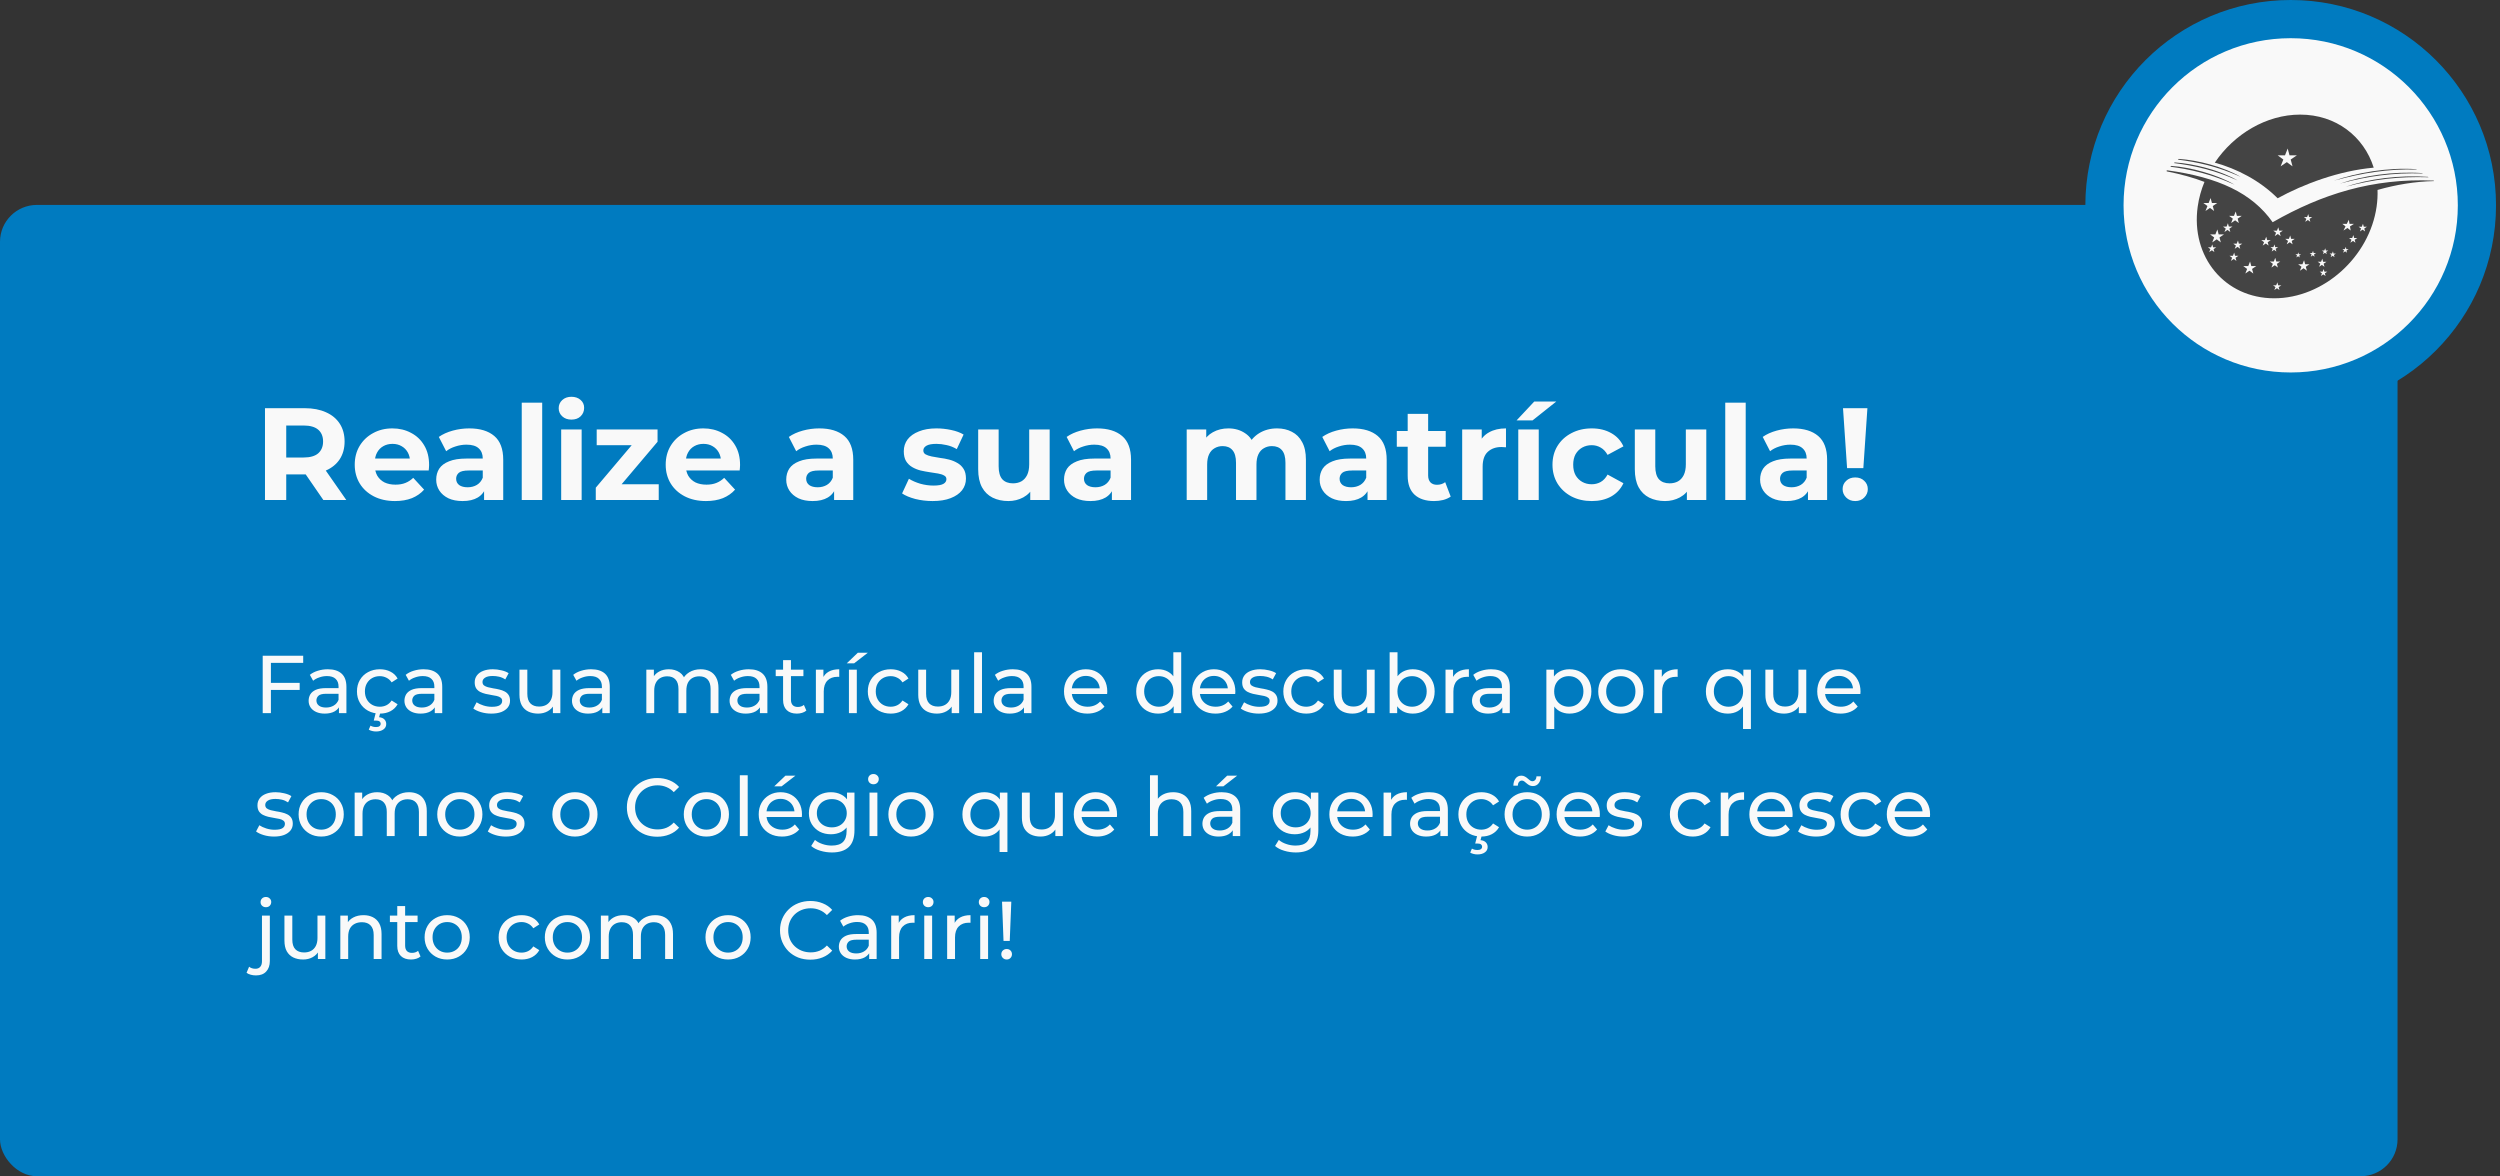 <svg width="610" height="287" viewBox="0 0 610 287" fill="none" xmlns="http://www.w3.org/2000/svg">
<rect x="0" y="0" width="610" height="287" fill="#333333" stroke="none"/>
<rect y="50" width="585" height="237" rx="9" fill="#007BC0"/>
<path d="M64.656 122V99.6H74.352C76.357 99.6 78.085 99.931 79.536 100.592C80.987 101.232 82.107 102.16 82.896 103.376C83.685 104.592 84.08 106.043 84.08 107.728C84.08 109.392 83.685 110.832 82.896 112.048C82.107 113.243 80.987 114.16 79.536 114.8C78.085 115.44 76.357 115.76 74.352 115.76H67.536L69.84 113.488V122H64.656ZM78.896 122L73.296 113.872H78.832L84.496 122H78.896ZM69.84 114.064L67.536 111.632H74.064C75.664 111.632 76.859 111.291 77.648 110.608C78.437 109.904 78.832 108.944 78.832 107.728C78.832 106.491 78.437 105.531 77.648 104.848C76.859 104.165 75.664 103.824 74.064 103.824H67.536L69.84 101.36V114.064ZM96.379 122.256C94.417 122.256 92.689 121.872 91.195 121.104C89.723 120.336 88.582 119.291 87.771 117.968C86.961 116.624 86.555 115.099 86.555 113.392C86.555 111.664 86.95 110.139 87.739 108.816C88.55 107.472 89.649 106.427 91.035 105.68C92.422 104.912 93.99 104.528 95.739 104.528C97.425 104.528 98.939 104.891 100.283 105.616C101.649 106.32 102.726 107.344 103.515 108.688C104.305 110.011 104.699 111.6 104.699 113.456C104.699 113.648 104.689 113.872 104.667 114.128C104.646 114.363 104.625 114.587 104.603 114.8H90.619V111.888H101.979L100.059 112.752C100.059 111.856 99.878 111.077 99.515 110.416C99.153 109.755 98.651 109.243 98.011 108.88C97.371 108.496 96.625 108.304 95.771 108.304C94.918 108.304 94.161 108.496 93.499 108.88C92.859 109.243 92.358 109.765 91.995 110.448C91.633 111.109 91.451 111.899 91.451 112.816V113.584C91.451 114.523 91.654 115.355 92.059 116.08C92.486 116.784 93.073 117.328 93.819 117.712C94.587 118.075 95.483 118.256 96.507 118.256C97.425 118.256 98.225 118.117 98.907 117.84C99.611 117.563 100.251 117.147 100.827 116.592L103.483 119.472C102.694 120.368 101.702 121.061 100.507 121.552C99.313 122.021 97.937 122.256 96.379 122.256ZM118.114 122V118.64L117.794 117.904V111.888C117.794 110.821 117.463 109.989 116.802 109.392C116.162 108.795 115.17 108.496 113.826 108.496C112.909 108.496 112.002 108.645 111.106 108.944C110.231 109.221 109.485 109.605 108.866 110.096L107.074 106.608C108.013 105.947 109.143 105.435 110.466 105.072C111.789 104.709 113.133 104.528 114.498 104.528C117.122 104.528 119.159 105.147 120.61 106.384C122.061 107.621 122.786 109.552 122.786 112.176V122H118.114ZM112.866 122.256C111.522 122.256 110.37 122.032 109.41 121.584C108.45 121.115 107.714 120.485 107.202 119.696C106.69 118.907 106.434 118.021 106.434 117.04C106.434 116.016 106.679 115.12 107.17 114.352C107.682 113.584 108.482 112.987 109.57 112.56C110.658 112.112 112.077 111.888 113.826 111.888H118.402V114.8H114.37C113.197 114.8 112.386 114.992 111.938 115.376C111.511 115.76 111.298 116.24 111.298 116.816C111.298 117.456 111.543 117.968 112.034 118.352C112.546 118.715 113.239 118.896 114.114 118.896C114.946 118.896 115.693 118.704 116.354 118.32C117.015 117.915 117.495 117.328 117.794 116.56L118.562 118.864C118.199 119.973 117.538 120.816 116.578 121.392C115.618 121.968 114.381 122.256 112.866 122.256ZM127.304 122V98.256H132.296V122H127.304ZM136.929 122V104.784H141.921V122H136.929ZM139.425 102.384C138.508 102.384 137.761 102.117 137.185 101.584C136.609 101.051 136.321 100.389 136.321 99.6C136.321 98.811 136.609 98.149 137.185 97.616C137.761 97.083 138.508 96.816 139.425 96.816C140.342 96.816 141.089 97.072 141.665 97.584C142.241 98.075 142.529 98.715 142.529 99.504C142.529 100.336 142.241 101.029 141.665 101.584C141.11 102.117 140.364 102.384 139.425 102.384ZM145.37 122V118.992L155.546 106.96L156.41 108.624H145.594V104.784H160.442V107.792L150.266 119.824L149.37 118.16H160.73V122H145.37ZM172.254 122.256C170.292 122.256 168.564 121.872 167.07 121.104C165.598 120.336 164.457 119.291 163.646 117.968C162.836 116.624 162.43 115.099 162.43 113.392C162.43 111.664 162.825 110.139 163.614 108.816C164.425 107.472 165.524 106.427 166.91 105.68C168.297 104.912 169.865 104.528 171.614 104.528C173.3 104.528 174.814 104.891 176.158 105.616C177.524 106.32 178.601 107.344 179.39 108.688C180.18 110.011 180.574 111.6 180.574 113.456C180.574 113.648 180.564 113.872 180.542 114.128C180.521 114.363 180.5 114.587 180.478 114.8H166.494V111.888H177.854L175.934 112.752C175.934 111.856 175.753 111.077 175.39 110.416C175.028 109.755 174.526 109.243 173.886 108.88C173.246 108.496 172.5 108.304 171.646 108.304C170.793 108.304 170.036 108.496 169.374 108.88C168.734 109.243 168.233 109.765 167.87 110.448C167.508 111.109 167.326 111.899 167.326 112.816V113.584C167.326 114.523 167.529 115.355 167.934 116.08C168.361 116.784 168.948 117.328 169.694 117.712C170.462 118.075 171.358 118.256 172.382 118.256C173.3 118.256 174.1 118.117 174.782 117.84C175.486 117.563 176.126 117.147 176.702 116.592L179.358 119.472C178.569 120.368 177.577 121.061 176.382 121.552C175.188 122.021 173.812 122.256 172.254 122.256ZM203.52 122V118.64L203.2 117.904V111.888C203.2 110.821 202.87 109.989 202.208 109.392C201.568 108.795 200.576 108.496 199.232 108.496C198.315 108.496 197.408 108.645 196.512 108.944C195.638 109.221 194.891 109.605 194.272 110.096L192.48 106.608C193.419 105.947 194.55 105.435 195.872 105.072C197.195 104.709 198.539 104.528 199.904 104.528C202.528 104.528 204.566 105.147 206.016 106.384C207.467 107.621 208.192 109.552 208.192 112.176V122H203.52ZM198.272 122.256C196.928 122.256 195.776 122.032 194.816 121.584C193.856 121.115 193.12 120.485 192.608 119.696C192.096 118.907 191.84 118.021 191.84 117.04C191.84 116.016 192.086 115.12 192.576 114.352C193.088 113.584 193.888 112.987 194.976 112.56C196.064 112.112 197.483 111.888 199.232 111.888H203.808V114.8H199.776C198.603 114.8 197.792 114.992 197.344 115.376C196.918 115.76 196.704 116.24 196.704 116.816C196.704 117.456 196.95 117.968 197.44 118.352C197.952 118.715 198.646 118.896 199.52 118.896C200.352 118.896 201.099 118.704 201.76 118.32C202.422 117.915 202.902 117.328 203.2 116.56L203.968 118.864C203.606 119.973 202.944 120.816 201.984 121.392C201.024 121.968 199.787 122.256 198.272 122.256ZM227.565 122.256C226.093 122.256 224.674 122.085 223.309 121.744C221.965 121.381 220.898 120.933 220.109 120.4L221.773 116.816C222.562 117.307 223.49 117.712 224.557 118.032C225.645 118.331 226.711 118.48 227.757 118.48C228.909 118.48 229.719 118.341 230.189 118.064C230.679 117.787 230.925 117.403 230.925 116.912C230.925 116.507 230.733 116.208 230.349 116.016C229.986 115.803 229.495 115.643 228.877 115.536C228.258 115.429 227.575 115.323 226.829 115.216C226.103 115.109 225.367 114.971 224.621 114.8C223.874 114.608 223.191 114.331 222.573 113.968C221.954 113.605 221.453 113.115 221.069 112.496C220.706 111.877 220.525 111.077 220.525 110.096C220.525 109.008 220.834 108.048 221.453 107.216C222.093 106.384 223.01 105.733 224.205 105.264C225.399 104.773 226.829 104.528 228.493 104.528C229.666 104.528 230.861 104.656 232.077 104.912C233.293 105.168 234.306 105.541 235.117 106.032L233.453 109.584C232.621 109.093 231.778 108.763 230.925 108.592C230.093 108.4 229.282 108.304 228.493 108.304C227.383 108.304 226.573 108.453 226.061 108.752C225.549 109.051 225.293 109.435 225.293 109.904C225.293 110.331 225.474 110.651 225.837 110.864C226.221 111.077 226.722 111.248 227.341 111.376C227.959 111.504 228.631 111.621 229.357 111.728C230.103 111.813 230.85 111.952 231.597 112.144C232.343 112.336 233.015 112.613 233.613 112.976C234.231 113.317 234.733 113.797 235.117 114.416C235.501 115.013 235.693 115.803 235.693 116.784C235.693 117.851 235.373 118.8 234.733 119.632C234.093 120.443 233.165 121.083 231.949 121.552C230.754 122.021 229.293 122.256 227.565 122.256ZM246.037 122.256C244.607 122.256 243.327 121.979 242.197 121.424C241.087 120.869 240.223 120.027 239.605 118.896C238.986 117.744 238.677 116.283 238.677 114.512V104.784H243.669V113.776C243.669 115.205 243.967 116.261 244.565 116.944C245.183 117.605 246.047 117.936 247.157 117.936C247.925 117.936 248.607 117.776 249.205 117.456C249.802 117.115 250.271 116.603 250.613 115.92C250.954 115.216 251.125 114.341 251.125 113.296V104.784H256.117V122H251.381V117.264L252.245 118.64C251.669 119.835 250.815 120.741 249.685 121.36C248.575 121.957 247.359 122.256 246.037 122.256ZM271.302 122V118.64L270.982 117.904V111.888C270.982 110.821 270.651 109.989 269.99 109.392C269.35 108.795 268.358 108.496 267.014 108.496C266.096 108.496 265.19 108.645 264.294 108.944C263.419 109.221 262.672 109.605 262.054 110.096L260.262 106.608C261.2 105.947 262.331 105.435 263.654 105.072C264.976 104.709 266.32 104.528 267.686 104.528C270.31 104.528 272.347 105.147 273.798 106.384C275.248 107.621 275.974 109.552 275.974 112.176V122H271.302ZM266.054 122.256C264.71 122.256 263.558 122.032 262.598 121.584C261.638 121.115 260.902 120.485 260.39 119.696C259.878 118.907 259.622 118.021 259.622 117.04C259.622 116.016 259.867 115.12 260.358 114.352C260.87 113.584 261.67 112.987 262.758 112.56C263.846 112.112 265.264 111.888 267.014 111.888H271.59V114.8H267.558C266.384 114.8 265.574 114.992 265.126 115.376C264.699 115.76 264.486 116.24 264.486 116.816C264.486 117.456 264.731 117.968 265.222 118.352C265.734 118.715 266.427 118.896 267.302 118.896C268.134 118.896 268.88 118.704 269.542 118.32C270.203 117.915 270.683 117.328 270.982 116.56L271.75 118.864C271.387 119.973 270.726 120.816 269.766 121.392C268.806 121.968 267.568 122.256 266.054 122.256ZM311.602 104.528C312.967 104.528 314.173 104.805 315.218 105.36C316.285 105.893 317.117 106.725 317.714 107.856C318.333 108.965 318.642 110.395 318.642 112.144V122H313.65V112.912C313.65 111.525 313.362 110.501 312.786 109.84C312.21 109.179 311.399 108.848 310.354 108.848C309.629 108.848 308.978 109.019 308.402 109.36C307.826 109.68 307.378 110.171 307.058 110.832C306.738 111.493 306.578 112.336 306.578 113.36V122H301.586V112.912C301.586 111.525 301.298 110.501 300.722 109.84C300.167 109.179 299.367 108.848 298.322 108.848C297.597 108.848 296.946 109.019 296.37 109.36C295.794 109.68 295.346 110.171 295.026 110.832C294.706 111.493 294.546 112.336 294.546 113.36V122H289.554V104.784H294.322V109.488L293.426 108.112C294.023 106.939 294.866 106.053 295.954 105.456C297.063 104.837 298.322 104.528 299.73 104.528C301.309 104.528 302.685 104.933 303.858 105.744C305.053 106.533 305.842 107.749 306.226 109.392L304.466 108.912C305.042 107.568 305.959 106.501 307.218 105.712C308.498 104.923 309.959 104.528 311.602 104.528ZM333.677 122V118.64L333.357 117.904V111.888C333.357 110.821 333.026 109.989 332.365 109.392C331.725 108.795 330.733 108.496 329.389 108.496C328.471 108.496 327.565 108.645 326.669 108.944C325.794 109.221 325.047 109.605 324.429 110.096L322.637 106.608C323.575 105.947 324.706 105.435 326.029 105.072C327.351 104.709 328.695 104.528 330.061 104.528C332.685 104.528 334.722 105.147 336.173 106.384C337.623 107.621 338.349 109.552 338.349 112.176V122H333.677ZM328.429 122.256C327.085 122.256 325.933 122.032 324.973 121.584C324.013 121.115 323.277 120.485 322.765 119.696C322.253 118.907 321.997 118.021 321.997 117.04C321.997 116.016 322.242 115.12 322.733 114.352C323.245 113.584 324.045 112.987 325.133 112.56C326.221 112.112 327.639 111.888 329.389 111.888H333.965V114.8H329.933C328.759 114.8 327.949 114.992 327.501 115.376C327.074 115.76 326.861 116.24 326.861 116.816C326.861 117.456 327.106 117.968 327.597 118.352C328.109 118.715 328.802 118.896 329.677 118.896C330.509 118.896 331.255 118.704 331.917 118.32C332.578 117.915 333.058 117.328 333.357 116.56L334.125 118.864C333.762 119.973 333.101 120.816 332.141 121.392C331.181 121.968 329.943 122.256 328.429 122.256ZM349.907 122.256C347.88 122.256 346.301 121.744 345.171 120.72C344.04 119.675 343.475 118.128 343.475 116.08V100.976H348.467V116.016C348.467 116.741 348.659 117.307 349.043 117.712C349.427 118.096 349.949 118.288 350.611 118.288C351.4 118.288 352.072 118.075 352.627 117.648L353.971 121.168C353.459 121.531 352.84 121.808 352.115 122C351.411 122.171 350.675 122.256 349.907 122.256ZM340.819 109.008V105.168H352.755V109.008H340.819ZM356.773 122V104.784H361.541V109.648L360.869 108.24C361.381 107.024 362.202 106.107 363.333 105.488C364.463 104.848 365.839 104.528 367.461 104.528V109.136C367.247 109.115 367.055 109.104 366.885 109.104C366.714 109.083 366.533 109.072 366.341 109.072C364.975 109.072 363.866 109.467 363.013 110.256C362.181 111.024 361.765 112.229 361.765 113.872V122H356.773ZM370.46 122V104.784H375.452V122H370.46ZM370.044 102.576L374.364 97.968H379.74L373.948 102.576H370.044ZM388.405 122.256C386.549 122.256 384.896 121.883 383.445 121.136C381.995 120.368 380.853 119.312 380.021 117.968C379.211 116.624 378.805 115.099 378.805 113.392C378.805 111.664 379.211 110.139 380.021 108.816C380.853 107.472 381.995 106.427 383.445 105.68C384.896 104.912 386.549 104.528 388.405 104.528C390.219 104.528 391.797 104.912 393.141 105.68C394.485 106.427 395.477 107.504 396.117 108.912L392.245 110.992C391.797 110.181 391.232 109.584 390.549 109.2C389.888 108.816 389.163 108.624 388.373 108.624C387.52 108.624 386.752 108.816 386.069 109.2C385.387 109.584 384.843 110.128 384.437 110.832C384.053 111.536 383.861 112.389 383.861 113.392C383.861 114.395 384.053 115.248 384.437 115.952C384.843 116.656 385.387 117.2 386.069 117.584C386.752 117.968 387.52 118.16 388.373 118.16C389.163 118.16 389.888 117.979 390.549 117.616C391.232 117.232 391.797 116.624 392.245 115.792L396.117 117.904C395.477 119.291 394.485 120.368 393.141 121.136C391.797 121.883 390.219 122.256 388.405 122.256ZM406.256 122.256C404.826 122.256 403.546 121.979 402.416 121.424C401.306 120.869 400.442 120.027 399.824 118.896C399.205 117.744 398.896 116.283 398.896 114.512V104.784H403.888V113.776C403.888 115.205 404.186 116.261 404.784 116.944C405.402 117.605 406.266 117.936 407.376 117.936C408.144 117.936 408.826 117.776 409.424 117.456C410.021 117.115 410.49 116.603 410.832 115.92C411.173 115.216 411.344 114.341 411.344 113.296V104.784H416.336V122H411.6V117.264L412.464 118.64C411.888 119.835 411.034 120.741 409.904 121.36C408.794 121.957 407.578 122.256 406.256 122.256ZM420.96 122V98.256H425.952V122H420.96ZM441.145 122V118.64L440.825 117.904V111.888C440.825 110.821 440.495 109.989 439.833 109.392C439.193 108.795 438.201 108.496 436.857 108.496C435.94 108.496 435.033 108.645 434.137 108.944C433.263 109.221 432.516 109.605 431.897 110.096L430.105 106.608C431.044 105.947 432.175 105.435 433.497 105.072C434.82 104.709 436.164 104.528 437.529 104.528C440.153 104.528 442.191 105.147 443.641 106.384C445.092 107.621 445.817 109.552 445.817 112.176V122H441.145ZM435.897 122.256C434.553 122.256 433.401 122.032 432.441 121.584C431.481 121.115 430.745 120.485 430.233 119.696C429.721 118.907 429.465 118.021 429.465 117.04C429.465 116.016 429.711 115.12 430.201 114.352C430.713 113.584 431.513 112.987 432.601 112.56C433.689 112.112 435.108 111.888 436.857 111.888H441.433V114.8H437.401C436.228 114.8 435.417 114.992 434.969 115.376C434.543 115.76 434.329 116.24 434.329 116.816C434.329 117.456 434.575 117.968 435.065 118.352C435.577 118.715 436.271 118.896 437.145 118.896C437.977 118.896 438.724 118.704 439.385 118.32C440.047 117.915 440.527 117.328 440.825 116.56L441.593 118.864C441.231 119.973 440.569 120.816 439.609 121.392C438.649 121.968 437.412 122.256 435.897 122.256ZM450.687 114.224L449.695 99.6H455.647L454.655 114.224H450.687ZM452.671 122.256C451.775 122.256 451.039 121.968 450.463 121.392C449.887 120.816 449.599 120.133 449.599 119.344C449.599 118.533 449.887 117.861 450.463 117.328C451.039 116.773 451.775 116.496 452.671 116.496C453.589 116.496 454.325 116.773 454.879 117.328C455.455 117.861 455.743 118.533 455.743 119.344C455.743 120.133 455.455 120.816 454.879 121.392C454.325 121.968 453.589 122.256 452.671 122.256Z" fill="#F9F9F9"/>
<path d="M65.9 166.62H73.12V168.34H65.9V166.62ZM66.1 174H64.1V160H73.98V161.74H66.1V174ZM82.705 174V171.76L82.605 171.34V167.52C82.605 166.707 82.365 166.08 81.885 165.64C81.418 165.187 80.711 164.96 79.765 164.96C79.138 164.96 78.525 165.067 77.925 165.28C77.325 165.48 76.818 165.753 76.405 166.1L75.605 164.66C76.151 164.22 76.805 163.887 77.565 163.66C78.338 163.42 79.145 163.3 79.985 163.3C81.438 163.3 82.558 163.653 83.345 164.36C84.131 165.067 84.525 166.147 84.525 167.6V174H82.705ZM79.225 174.12C78.438 174.12 77.745 173.987 77.145 173.72C76.558 173.453 76.105 173.087 75.785 172.62C75.465 172.14 75.305 171.6 75.305 171C75.305 170.427 75.438 169.907 75.705 169.44C75.985 168.973 76.431 168.6 77.045 168.32C77.671 168.04 78.511 167.9 79.565 167.9H82.925V169.28H79.645C78.685 169.28 78.038 169.44 77.705 169.76C77.371 170.08 77.205 170.467 77.205 170.92C77.205 171.44 77.411 171.86 77.825 172.18C78.238 172.487 78.811 172.64 79.545 172.64C80.265 172.64 80.891 172.48 81.425 172.16C81.971 171.84 82.365 171.373 82.605 170.76L82.985 172.08C82.731 172.707 82.285 173.207 81.645 173.58C81.005 173.94 80.198 174.12 79.225 174.12ZM92.698 174.12C91.618 174.12 90.651 173.887 89.798 173.42C88.958 172.953 88.298 172.313 87.818 171.5C87.338 170.687 87.098 169.753 87.098 168.7C87.098 167.647 87.338 166.713 87.818 165.9C88.298 165.087 88.958 164.453 89.798 164C90.651 163.533 91.618 163.3 92.698 163.3C93.658 163.3 94.511 163.493 95.258 163.88C96.018 164.253 96.605 164.813 97.018 165.56L95.558 166.5C95.211 165.98 94.784 165.6 94.278 165.36C93.784 165.107 93.251 164.98 92.678 164.98C91.984 164.98 91.365 165.133 90.818 165.44C90.271 165.747 89.838 166.18 89.518 166.74C89.198 167.287 89.038 167.94 89.038 168.7C89.038 169.46 89.198 170.12 89.518 170.68C89.838 171.24 90.271 171.673 90.818 171.98C91.365 172.287 91.984 172.44 92.678 172.44C93.251 172.44 93.784 172.32 94.278 172.08C94.784 171.827 95.211 171.44 95.558 170.92L97.018 171.84C96.605 172.573 96.018 173.14 95.258 173.54C94.511 173.927 93.658 174.12 92.698 174.12ZM91.758 178.48C91.411 178.48 91.091 178.44 90.798 178.36C90.504 178.293 90.231 178.187 89.978 178.04L90.398 177.06C90.611 177.18 90.825 177.267 91.038 177.32C91.264 177.373 91.504 177.4 91.758 177.4C92.144 177.4 92.424 177.327 92.598 177.18C92.784 177.047 92.878 176.853 92.878 176.6C92.878 176.36 92.784 176.167 92.598 176.02C92.424 175.887 92.138 175.82 91.738 175.82H91.198L91.698 173.86H92.798L92.498 175C93.071 175.053 93.504 175.233 93.798 175.54C94.091 175.847 94.238 176.22 94.238 176.66C94.238 177.22 94.011 177.66 93.558 177.98C93.105 178.313 92.504 178.48 91.758 178.48ZM106.084 174V171.76L105.984 171.34V167.52C105.984 166.707 105.744 166.08 105.264 165.64C104.797 165.187 104.09 164.96 103.144 164.96C102.517 164.96 101.904 165.067 101.304 165.28C100.704 165.48 100.197 165.753 99.784 166.1L98.984 164.66C99.53 164.22 100.184 163.887 100.944 163.66C101.717 163.42 102.524 163.3 103.364 163.3C104.817 163.3 105.937 163.653 106.724 164.36C107.51 165.067 107.904 166.147 107.904 167.6V174H106.084ZM102.604 174.12C101.817 174.12 101.124 173.987 100.524 173.72C99.937 173.453 99.484 173.087 99.164 172.62C98.844 172.14 98.684 171.6 98.684 171C98.684 170.427 98.817 169.907 99.084 169.44C99.364 168.973 99.81 168.6 100.424 168.32C101.05 168.04 101.89 167.9 102.944 167.9H106.304V169.28H103.024C102.064 169.28 101.417 169.44 101.084 169.76C100.75 170.08 100.584 170.467 100.584 170.92C100.584 171.44 100.79 171.86 101.204 172.18C101.617 172.487 102.19 172.64 102.924 172.64C103.644 172.64 104.27 172.48 104.804 172.16C105.35 171.84 105.744 171.373 105.984 170.76L106.364 172.08C106.11 172.707 105.664 173.207 105.024 173.58C104.384 173.94 103.577 174.12 102.604 174.12ZM119.868 174.12C118.988 174.12 118.148 174 117.348 173.76C116.561 173.52 115.941 173.227 115.488 172.88L116.288 171.36C116.741 171.667 117.301 171.927 117.968 172.14C118.634 172.353 119.314 172.46 120.008 172.46C120.901 172.46 121.541 172.333 121.928 172.08C122.328 171.827 122.528 171.473 122.528 171.02C122.528 170.687 122.408 170.427 122.168 170.24C121.928 170.053 121.608 169.913 121.208 169.82C120.821 169.727 120.388 169.647 119.908 169.58C119.428 169.5 118.948 169.407 118.468 169.3C117.988 169.18 117.548 169.02 117.148 168.82C116.748 168.607 116.428 168.32 116.188 167.96C115.948 167.587 115.828 167.093 115.828 166.48C115.828 165.84 116.008 165.28 116.368 164.8C116.728 164.32 117.234 163.953 117.888 163.7C118.554 163.433 119.341 163.3 120.248 163.3C120.941 163.3 121.641 163.387 122.348 163.56C123.068 163.72 123.654 163.953 124.108 164.26L123.288 165.78C122.808 165.46 122.308 165.24 121.788 165.12C121.268 165 120.748 164.94 120.228 164.94C119.388 164.94 118.761 165.08 118.348 165.36C117.934 165.627 117.728 165.973 117.728 166.4C117.728 166.76 117.848 167.04 118.088 167.24C118.341 167.427 118.661 167.573 119.048 167.68C119.448 167.787 119.888 167.88 120.368 167.96C120.848 168.027 121.328 168.12 121.808 168.24C122.288 168.347 122.721 168.5 123.108 168.7C123.508 168.9 123.828 169.18 124.068 169.54C124.321 169.9 124.448 170.38 124.448 170.98C124.448 171.62 124.261 172.173 123.888 172.64C123.514 173.107 122.988 173.473 122.308 173.74C121.628 173.993 120.814 174.12 119.868 174.12ZM131.307 174.12C130.401 174.12 129.601 173.953 128.907 173.62C128.227 173.287 127.694 172.78 127.307 172.1C126.934 171.407 126.747 170.54 126.747 169.5V163.4H128.667V169.28C128.667 170.32 128.914 171.1 129.407 171.62C129.914 172.14 130.621 172.4 131.527 172.4C132.194 172.4 132.774 172.267 133.267 172C133.761 171.72 134.141 171.32 134.407 170.8C134.674 170.267 134.807 169.627 134.807 168.88V163.4H136.727V174H134.907V171.14L135.207 171.9C134.861 172.607 134.341 173.153 133.647 173.54C132.954 173.927 132.174 174.12 131.307 174.12ZM146.963 174V171.76L146.863 171.34V167.52C146.863 166.707 146.623 166.08 146.143 165.64C145.676 165.187 144.969 164.96 144.023 164.96C143.396 164.96 142.783 165.067 142.183 165.28C141.583 165.48 141.076 165.753 140.663 166.1L139.863 164.66C140.409 164.22 141.063 163.887 141.823 163.66C142.596 163.42 143.403 163.3 144.243 163.3C145.696 163.3 146.816 163.653 147.603 164.36C148.389 165.067 148.783 166.147 148.783 167.6V174H146.963ZM143.483 174.12C142.696 174.12 142.003 173.987 141.403 173.72C140.816 173.453 140.363 173.087 140.043 172.62C139.723 172.14 139.563 171.6 139.563 171C139.563 170.427 139.696 169.907 139.963 169.44C140.243 168.973 140.689 168.6 141.303 168.32C141.929 168.04 142.769 167.9 143.823 167.9H147.183V169.28H143.903C142.943 169.28 142.296 169.44 141.963 169.76C141.629 170.08 141.463 170.467 141.463 170.92C141.463 171.44 141.669 171.86 142.083 172.18C142.496 172.487 143.069 172.64 143.803 172.64C144.523 172.64 145.149 172.48 145.683 172.16C146.229 171.84 146.623 171.373 146.863 170.76L147.243 172.08C146.989 172.707 146.543 173.207 145.903 173.58C145.263 173.94 144.456 174.12 143.483 174.12ZM170.967 163.3C171.82 163.3 172.573 163.467 173.227 163.8C173.88 164.133 174.387 164.64 174.747 165.32C175.12 166 175.307 166.86 175.307 167.9V174H173.387V168.12C173.387 167.093 173.147 166.32 172.667 165.8C172.187 165.28 171.513 165.02 170.647 165.02C170.007 165.02 169.447 165.153 168.967 165.42C168.487 165.687 168.113 166.08 167.847 166.6C167.593 167.12 167.467 167.767 167.467 168.54V174H165.547V168.12C165.547 167.093 165.307 166.32 164.827 165.8C164.36 165.28 163.687 165.02 162.807 165.02C162.18 165.02 161.627 165.153 161.147 165.42C160.667 165.687 160.293 166.08 160.027 166.6C159.76 167.12 159.627 167.767 159.627 168.54V174H157.707V163.4H159.547V166.22L159.247 165.5C159.58 164.807 160.093 164.267 160.787 163.88C161.48 163.493 162.287 163.3 163.207 163.3C164.22 163.3 165.093 163.553 165.827 164.06C166.56 164.553 167.04 165.307 167.267 166.32L166.487 166C166.807 165.187 167.367 164.533 168.167 164.04C168.967 163.547 169.9 163.3 170.967 163.3ZM185.42 174V171.76L185.32 171.34V167.52C185.32 166.707 185.08 166.08 184.6 165.64C184.133 165.187 183.426 164.96 182.48 164.96C181.853 164.96 181.24 165.067 180.64 165.28C180.04 165.48 179.533 165.753 179.12 166.1L178.32 164.66C178.866 164.22 179.52 163.887 180.28 163.66C181.053 163.42 181.86 163.3 182.7 163.3C184.153 163.3 185.273 163.653 186.06 164.36C186.846 165.067 187.24 166.147 187.24 167.6V174H185.42ZM181.94 174.12C181.153 174.12 180.46 173.987 179.86 173.72C179.273 173.453 178.82 173.087 178.5 172.62C178.18 172.14 178.02 171.6 178.02 171C178.02 170.427 178.153 169.907 178.42 169.44C178.7 168.973 179.146 168.6 179.76 168.32C180.386 168.04 181.226 167.9 182.28 167.9H185.64V169.28H182.36C181.4 169.28 180.753 169.44 180.42 169.76C180.086 170.08 179.92 170.467 179.92 170.92C179.92 171.44 180.126 171.86 180.54 172.18C180.953 172.487 181.526 172.64 182.26 172.64C182.98 172.64 183.606 172.48 184.14 172.16C184.686 171.84 185.08 171.373 185.32 170.76L185.7 172.08C185.446 172.707 185 173.207 184.36 173.58C183.72 173.94 182.913 174.12 181.94 174.12ZM194.433 174.12C193.366 174.12 192.539 173.833 191.953 173.26C191.366 172.687 191.073 171.867 191.073 170.8V161.08H192.993V170.72C192.993 171.293 193.133 171.733 193.413 172.04C193.706 172.347 194.119 172.5 194.653 172.5C195.253 172.5 195.753 172.333 196.153 172L196.753 173.38C196.459 173.633 196.106 173.82 195.693 173.94C195.293 174.06 194.873 174.12 194.433 174.12ZM189.273 164.98V163.4H196.033V164.98H189.273ZM199.074 174V163.4H200.914V166.28L200.734 165.56C201.027 164.827 201.521 164.267 202.214 163.88C202.907 163.493 203.761 163.3 204.774 163.3V165.16C204.694 165.147 204.614 165.14 204.534 165.14C204.467 165.14 204.401 165.14 204.334 165.14C203.307 165.14 202.494 165.447 201.894 166.06C201.294 166.673 200.994 167.56 200.994 168.72V174H199.074ZM207.14 174V163.4H209.06V174H207.14ZM206.6 161.86L209.32 159.26H211.76L208.4 161.86H206.6ZM217.346 174.12C216.266 174.12 215.3 173.887 214.446 173.42C213.606 172.953 212.946 172.313 212.466 171.5C211.986 170.687 211.746 169.753 211.746 168.7C211.746 167.647 211.986 166.713 212.466 165.9C212.946 165.087 213.606 164.453 214.446 164C215.3 163.533 216.266 163.3 217.346 163.3C218.306 163.3 219.16 163.493 219.906 163.88C220.666 164.253 221.253 164.813 221.666 165.56L220.206 166.5C219.86 165.98 219.433 165.6 218.926 165.36C218.433 165.107 217.9 164.98 217.326 164.98C216.633 164.98 216.013 165.133 215.466 165.44C214.92 165.747 214.486 166.18 214.166 166.74C213.846 167.287 213.686 167.94 213.686 168.7C213.686 169.46 213.846 170.12 214.166 170.68C214.486 171.24 214.92 171.673 215.466 171.98C216.013 172.287 216.633 172.44 217.326 172.44C217.9 172.44 218.433 172.32 218.926 172.08C219.433 171.827 219.86 171.44 220.206 170.92L221.666 171.84C221.253 172.573 220.666 173.14 219.906 173.54C219.16 173.927 218.306 174.12 217.346 174.12ZM228.612 174.12C227.705 174.12 226.905 173.953 226.212 173.62C225.532 173.287 224.999 172.78 224.612 172.1C224.239 171.407 224.052 170.54 224.052 169.5V163.4H225.972V169.28C225.972 170.32 226.219 171.1 226.712 171.62C227.219 172.14 227.925 172.4 228.832 172.4C229.499 172.4 230.079 172.267 230.572 172C231.065 171.72 231.445 171.32 231.712 170.8C231.979 170.267 232.112 169.627 232.112 168.88V163.4H234.032V174H232.212V171.14L232.512 171.9C232.165 172.607 231.645 173.153 230.952 173.54C230.259 173.927 229.479 174.12 228.612 174.12ZM237.687 174V159.16H239.607V174H237.687ZM249.853 174V171.76L249.753 171.34V167.52C249.753 166.707 249.513 166.08 249.033 165.64C248.566 165.187 247.86 164.96 246.913 164.96C246.286 164.96 245.673 165.067 245.073 165.28C244.473 165.48 243.966 165.753 243.553 166.1L242.753 164.66C243.3 164.22 243.953 163.887 244.713 163.66C245.486 163.42 246.293 163.3 247.133 163.3C248.586 163.3 249.706 163.653 250.493 164.36C251.28 165.067 251.673 166.147 251.673 167.6V174H249.853ZM246.373 174.12C245.586 174.12 244.893 173.987 244.293 173.72C243.706 173.453 243.253 173.087 242.933 172.62C242.613 172.14 242.453 171.6 242.453 171C242.453 170.427 242.586 169.907 242.853 169.44C243.133 168.973 243.58 168.6 244.193 168.32C244.82 168.04 245.66 167.9 246.713 167.9H250.073V169.28H246.793C245.833 169.28 245.186 169.44 244.853 169.76C244.52 170.08 244.353 170.467 244.353 170.92C244.353 171.44 244.56 171.86 244.973 172.18C245.386 172.487 245.96 172.64 246.693 172.64C247.413 172.64 248.04 172.48 248.573 172.16C249.12 171.84 249.513 171.373 249.753 170.76L250.133 172.08C249.88 172.707 249.433 173.207 248.793 173.58C248.153 173.94 247.346 174.12 246.373 174.12ZM265.317 174.12C264.184 174.12 263.184 173.887 262.317 173.42C261.464 172.953 260.797 172.313 260.317 171.5C259.851 170.687 259.617 169.753 259.617 168.7C259.617 167.647 259.844 166.713 260.297 165.9C260.764 165.087 261.397 164.453 262.197 164C263.011 163.533 263.924 163.3 264.937 163.3C265.964 163.3 266.871 163.527 267.657 163.98C268.444 164.433 269.057 165.073 269.497 165.9C269.951 166.713 270.177 167.667 270.177 168.76C270.177 168.84 270.171 168.933 270.157 169.04C270.157 169.147 270.151 169.247 270.137 169.34H261.117V167.96H269.137L268.357 168.44C268.371 167.76 268.231 167.153 267.937 166.62C267.644 166.087 267.237 165.673 266.717 165.38C266.211 165.073 265.617 164.92 264.937 164.92C264.271 164.92 263.677 165.073 263.157 165.38C262.637 165.673 262.231 166.093 261.937 166.64C261.644 167.173 261.497 167.787 261.497 168.48V168.8C261.497 169.507 261.657 170.14 261.977 170.7C262.311 171.247 262.771 171.673 263.357 171.98C263.944 172.287 264.617 172.44 265.377 172.44C266.004 172.44 266.571 172.333 267.077 172.12C267.597 171.907 268.051 171.587 268.437 171.16L269.497 172.4C269.017 172.96 268.417 173.387 267.697 173.68C266.991 173.973 266.197 174.12 265.317 174.12ZM282.595 174.12C281.568 174.12 280.648 173.893 279.835 173.44C279.035 172.987 278.401 172.353 277.935 171.54C277.468 170.727 277.235 169.78 277.235 168.7C277.235 167.62 277.468 166.68 277.935 165.88C278.401 165.067 279.035 164.433 279.835 163.98C280.648 163.527 281.568 163.3 282.595 163.3C283.488 163.3 284.295 163.5 285.015 163.9C285.735 164.3 286.308 164.9 286.735 165.7C287.175 166.5 287.395 167.5 287.395 168.7C287.395 169.9 287.181 170.9 286.755 171.7C286.341 172.5 285.775 173.107 285.055 173.52C284.335 173.92 283.515 174.12 282.595 174.12ZM282.755 172.44C283.421 172.44 284.021 172.287 284.555 171.98C285.101 171.673 285.528 171.24 285.835 170.68C286.155 170.107 286.315 169.447 286.315 168.7C286.315 167.94 286.155 167.287 285.835 166.74C285.528 166.18 285.101 165.747 284.555 165.44C284.021 165.133 283.421 164.98 282.755 164.98C282.075 164.98 281.468 165.133 280.935 165.44C280.401 165.747 279.975 166.18 279.655 166.74C279.335 167.287 279.175 167.94 279.175 168.7C279.175 169.447 279.335 170.107 279.655 170.68C279.975 171.24 280.401 171.673 280.935 171.98C281.468 172.287 282.075 172.44 282.755 172.44ZM286.375 174V171.14L286.495 168.68L286.295 166.22V159.16H288.215V174H286.375ZM296.567 174.12C295.434 174.12 294.434 173.887 293.567 173.42C292.714 172.953 292.047 172.313 291.567 171.5C291.101 170.687 290.867 169.753 290.867 168.7C290.867 167.647 291.094 166.713 291.547 165.9C292.014 165.087 292.647 164.453 293.447 164C294.261 163.533 295.174 163.3 296.187 163.3C297.214 163.3 298.121 163.527 298.907 163.98C299.694 164.433 300.307 165.073 300.747 165.9C301.201 166.713 301.427 167.667 301.427 168.76C301.427 168.84 301.421 168.933 301.407 169.04C301.407 169.147 301.401 169.247 301.387 169.34H292.367V167.96H300.387L299.607 168.44C299.621 167.76 299.481 167.153 299.187 166.62C298.894 166.087 298.487 165.673 297.967 165.38C297.461 165.073 296.867 164.92 296.187 164.92C295.521 164.92 294.927 165.073 294.407 165.38C293.887 165.673 293.481 166.093 293.187 166.64C292.894 167.173 292.747 167.787 292.747 168.48V168.8C292.747 169.507 292.907 170.14 293.227 170.7C293.561 171.247 294.021 171.673 294.607 171.98C295.194 172.287 295.867 172.44 296.627 172.44C297.254 172.44 297.821 172.333 298.327 172.12C298.847 171.907 299.301 171.587 299.687 171.16L300.747 172.4C300.267 172.96 299.667 173.387 298.947 173.68C298.241 173.973 297.447 174.12 296.567 174.12ZM307.133 174.12C306.253 174.12 305.413 174 304.613 173.76C303.827 173.52 303.207 173.227 302.753 172.88L303.553 171.36C304.007 171.667 304.567 171.927 305.233 172.14C305.9 172.353 306.58 172.46 307.273 172.46C308.167 172.46 308.807 172.333 309.193 172.08C309.593 171.827 309.793 171.473 309.793 171.02C309.793 170.687 309.673 170.427 309.433 170.24C309.193 170.053 308.873 169.913 308.473 169.82C308.087 169.727 307.653 169.647 307.173 169.58C306.693 169.5 306.213 169.407 305.733 169.3C305.253 169.18 304.813 169.02 304.413 168.82C304.013 168.607 303.693 168.32 303.453 167.96C303.213 167.587 303.093 167.093 303.093 166.48C303.093 165.84 303.273 165.28 303.633 164.8C303.993 164.32 304.5 163.953 305.153 163.7C305.82 163.433 306.607 163.3 307.513 163.3C308.207 163.3 308.907 163.387 309.613 163.56C310.333 163.72 310.92 163.953 311.373 164.26L310.553 165.78C310.073 165.46 309.573 165.24 309.053 165.12C308.533 165 308.013 164.94 307.493 164.94C306.653 164.94 306.027 165.08 305.613 165.36C305.2 165.627 304.993 165.973 304.993 166.4C304.993 166.76 305.113 167.04 305.353 167.24C305.607 167.427 305.927 167.573 306.313 167.68C306.713 167.787 307.153 167.88 307.633 167.96C308.113 168.027 308.593 168.12 309.073 168.24C309.553 168.347 309.987 168.5 310.373 168.7C310.773 168.9 311.093 169.18 311.333 169.54C311.587 169.9 311.713 170.38 311.713 170.98C311.713 171.62 311.527 172.173 311.153 172.64C310.78 173.107 310.253 173.473 309.573 173.74C308.893 173.993 308.08 174.12 307.133 174.12ZM318.733 174.12C317.653 174.12 316.686 173.887 315.833 173.42C314.993 172.953 314.333 172.313 313.853 171.5C313.373 170.687 313.133 169.753 313.133 168.7C313.133 167.647 313.373 166.713 313.853 165.9C314.333 165.087 314.993 164.453 315.833 164C316.686 163.533 317.653 163.3 318.733 163.3C319.693 163.3 320.546 163.493 321.293 163.88C322.053 164.253 322.64 164.813 323.053 165.56L321.593 166.5C321.246 165.98 320.82 165.6 320.313 165.36C319.82 165.107 319.286 164.98 318.713 164.98C318.02 164.98 317.4 165.133 316.853 165.44C316.306 165.747 315.873 166.18 315.553 166.74C315.233 167.287 315.073 167.94 315.073 168.7C315.073 169.46 315.233 170.12 315.553 170.68C315.873 171.24 316.306 171.673 316.853 171.98C317.4 172.287 318.02 172.44 318.713 172.44C319.286 172.44 319.82 172.32 320.313 172.08C320.82 171.827 321.246 171.44 321.593 170.92L323.053 171.84C322.64 172.573 322.053 173.14 321.293 173.54C320.546 173.927 319.693 174.12 318.733 174.12ZM329.999 174.12C329.092 174.12 328.292 173.953 327.599 173.62C326.919 173.287 326.385 172.78 325.999 172.1C325.625 171.407 325.439 170.54 325.439 169.5V163.4H327.359V169.28C327.359 170.32 327.605 171.1 328.099 171.62C328.605 172.14 329.312 172.4 330.219 172.4C330.885 172.4 331.465 172.267 331.959 172C332.452 171.72 332.832 171.32 333.099 170.8C333.365 170.267 333.499 169.627 333.499 168.88V163.4H335.419V174H333.599V171.14L333.899 171.9C333.552 172.607 333.032 173.153 332.339 173.54C331.645 173.927 330.865 174.12 329.999 174.12ZM344.694 174.12C343.787 174.12 342.967 173.92 342.234 173.52C341.514 173.107 340.941 172.5 340.514 171.7C340.101 170.9 339.894 169.9 339.894 168.7C339.894 167.5 340.107 166.5 340.534 165.7C340.974 164.9 341.554 164.3 342.274 163.9C343.007 163.5 343.814 163.3 344.694 163.3C345.734 163.3 346.654 163.527 347.454 163.98C348.254 164.433 348.887 165.067 349.354 165.88C349.821 166.68 350.054 167.62 350.054 168.7C350.054 169.78 349.821 170.727 349.354 171.54C348.887 172.353 348.254 172.987 347.454 173.44C346.654 173.893 345.734 174.12 344.694 174.12ZM339.074 174V159.16H340.994V166.22L340.794 168.68L340.914 171.14V174H339.074ZM344.534 172.44C345.214 172.44 345.821 172.287 346.354 171.98C346.901 171.673 347.327 171.24 347.634 170.68C347.954 170.107 348.114 169.447 348.114 168.7C348.114 167.94 347.954 167.287 347.634 166.74C347.327 166.18 346.901 165.747 346.354 165.44C345.821 165.133 345.214 164.98 344.534 164.98C343.867 164.98 343.261 165.133 342.714 165.44C342.181 165.747 341.754 166.18 341.434 166.74C341.127 167.287 340.974 167.94 340.974 168.7C340.974 169.447 341.127 170.107 341.434 170.68C341.754 171.24 342.181 171.673 342.714 171.98C343.261 172.287 343.867 172.44 344.534 172.44ZM352.707 174V163.4H354.547V166.28L354.367 165.56C354.66 164.827 355.153 164.267 355.847 163.88C356.54 163.493 357.393 163.3 358.407 163.3V165.16C358.327 165.147 358.247 165.14 358.167 165.14C358.1 165.14 358.033 165.14 357.967 165.14C356.94 165.14 356.127 165.447 355.527 166.06C354.927 166.673 354.627 167.56 354.627 168.72V174H352.707ZM366.572 174V171.76L366.472 171.34V167.52C366.472 166.707 366.232 166.08 365.752 165.64C365.285 165.187 364.579 164.96 363.632 164.96C363.005 164.96 362.392 165.067 361.792 165.28C361.192 165.48 360.685 165.753 360.272 166.1L359.472 164.66C360.019 164.22 360.672 163.887 361.432 163.66C362.205 163.42 363.012 163.3 363.852 163.3C365.305 163.3 366.425 163.653 367.212 164.36C367.999 165.067 368.392 166.147 368.392 167.6V174H366.572ZM363.092 174.12C362.305 174.12 361.612 173.987 361.012 173.72C360.425 173.453 359.972 173.087 359.652 172.62C359.332 172.14 359.172 171.6 359.172 171C359.172 170.427 359.305 169.907 359.572 169.44C359.852 168.973 360.299 168.6 360.912 168.32C361.539 168.04 362.379 167.9 363.432 167.9H366.792V169.28H363.512C362.552 169.28 361.905 169.44 361.572 169.76C361.239 170.08 361.072 170.467 361.072 170.92C361.072 171.44 361.279 171.86 361.692 172.18C362.105 172.487 362.679 172.64 363.412 172.64C364.132 172.64 364.759 172.48 365.292 172.16C365.839 171.84 366.232 171.373 366.472 170.76L366.852 172.08C366.599 172.707 366.152 173.207 365.512 173.58C364.872 173.94 364.065 174.12 363.092 174.12ZM382.936 174.12C382.056 174.12 381.249 173.92 380.516 173.52C379.796 173.107 379.216 172.5 378.776 171.7C378.349 170.9 378.136 169.9 378.136 168.7C378.136 167.5 378.343 166.5 378.756 165.7C379.183 164.9 379.756 164.3 380.476 163.9C381.209 163.5 382.029 163.3 382.936 163.3C383.976 163.3 384.896 163.527 385.696 163.98C386.496 164.433 387.129 165.067 387.596 165.88C388.063 166.68 388.296 167.62 388.296 168.7C388.296 169.78 388.063 170.727 387.596 171.54C387.129 172.353 386.496 172.987 385.696 173.44C384.896 173.893 383.976 174.12 382.936 174.12ZM377.316 177.88V163.4H379.156V166.26L379.036 168.72L379.236 171.18V177.88H377.316ZM382.776 172.44C383.456 172.44 384.063 172.287 384.596 171.98C385.143 171.673 385.569 171.24 385.876 170.68C386.196 170.107 386.356 169.447 386.356 168.7C386.356 167.94 386.196 167.287 385.876 166.74C385.569 166.18 385.143 165.747 384.596 165.44C384.063 165.133 383.456 164.98 382.776 164.98C382.109 164.98 381.503 165.133 380.956 165.44C380.423 165.747 379.996 166.18 379.676 166.74C379.369 167.287 379.216 167.94 379.216 168.7C379.216 169.447 379.369 170.107 379.676 170.68C379.996 171.24 380.423 171.673 380.956 171.98C381.503 172.287 382.109 172.44 382.776 172.44ZM395.489 174.12C394.422 174.12 393.476 173.887 392.649 173.42C391.822 172.953 391.169 172.313 390.689 171.5C390.209 170.673 389.969 169.74 389.969 168.7C389.969 167.647 390.209 166.713 390.689 165.9C391.169 165.087 391.822 164.453 392.649 164C393.476 163.533 394.422 163.3 395.489 163.3C396.542 163.3 397.482 163.533 398.309 164C399.149 164.453 399.802 165.087 400.269 165.9C400.749 166.7 400.989 167.633 400.989 168.7C400.989 169.753 400.749 170.687 400.269 171.5C399.802 172.313 399.149 172.953 398.309 173.42C397.482 173.887 396.542 174.12 395.489 174.12ZM395.489 172.44C396.169 172.44 396.776 172.287 397.309 171.98C397.856 171.673 398.282 171.24 398.589 170.68C398.896 170.107 399.049 169.447 399.049 168.7C399.049 167.94 398.896 167.287 398.589 166.74C398.282 166.18 397.856 165.747 397.309 165.44C396.776 165.133 396.169 164.98 395.489 164.98C394.809 164.98 394.202 165.133 393.669 165.44C393.136 165.747 392.709 166.18 392.389 166.74C392.069 167.287 391.909 167.94 391.909 168.7C391.909 169.447 392.069 170.107 392.389 170.68C392.709 171.24 393.136 171.673 393.669 171.98C394.202 172.287 394.809 172.44 395.489 172.44ZM403.644 174V163.4H405.484V166.28L405.304 165.56C405.598 164.827 406.091 164.267 406.784 163.88C407.478 163.493 408.331 163.3 409.344 163.3V165.16C409.264 165.147 409.184 165.14 409.104 165.14C409.038 165.14 408.971 165.14 408.904 165.14C407.878 165.14 407.064 165.447 406.464 166.06C405.864 166.673 405.564 167.56 405.564 168.72V174H403.644ZM421.598 174.12C420.572 174.12 419.652 173.893 418.838 173.44C418.038 172.987 417.405 172.353 416.938 171.54C416.472 170.727 416.238 169.78 416.238 168.7C416.238 167.62 416.472 166.68 416.938 165.88C417.405 165.067 418.038 164.433 418.838 163.98C419.652 163.527 420.572 163.3 421.598 163.3C422.518 163.3 423.338 163.5 424.058 163.9C424.778 164.3 425.345 164.9 425.758 165.7C426.185 166.5 426.398 167.5 426.398 168.7C426.398 169.9 426.178 170.9 425.738 171.7C425.312 172.5 424.738 173.107 424.018 173.52C423.298 173.92 422.492 174.12 421.598 174.12ZM421.758 172.44C422.425 172.44 423.025 172.287 423.558 171.98C424.105 171.673 424.532 171.24 424.838 170.68C425.158 170.107 425.318 169.447 425.318 168.7C425.318 167.94 425.158 167.287 424.838 166.74C424.532 166.18 424.105 165.747 423.558 165.44C423.025 165.133 422.425 164.98 421.758 164.98C421.078 164.98 420.472 165.133 419.938 165.44C419.405 165.747 418.978 166.18 418.658 166.74C418.338 167.287 418.178 167.94 418.178 168.7C418.178 169.447 418.338 170.107 418.658 170.68C418.978 171.24 419.405 171.673 419.938 171.98C420.472 172.287 421.078 172.44 421.758 172.44ZM425.298 177.88V171.18L425.498 168.72L425.378 166.26V163.4H427.218V177.88H425.298ZM435.311 174.12C434.405 174.12 433.605 173.953 432.911 173.62C432.231 173.287 431.698 172.78 431.311 172.1C430.938 171.407 430.751 170.54 430.751 169.5V163.4H432.671V169.28C432.671 170.32 432.918 171.1 433.411 171.62C433.918 172.14 434.625 172.4 435.531 172.4C436.198 172.4 436.778 172.267 437.271 172C437.765 171.72 438.145 171.32 438.411 170.8C438.678 170.267 438.811 169.627 438.811 168.88V163.4H440.731V174H438.911V171.14L439.211 171.9C438.865 172.607 438.345 173.153 437.651 173.54C436.958 173.927 436.178 174.12 435.311 174.12ZM449.106 174.12C447.973 174.12 446.973 173.887 446.106 173.42C445.253 172.953 444.586 172.313 444.106 171.5C443.64 170.687 443.406 169.753 443.406 168.7C443.406 167.647 443.633 166.713 444.086 165.9C444.553 165.087 445.186 164.453 445.986 164C446.8 163.533 447.713 163.3 448.726 163.3C449.753 163.3 450.66 163.527 451.446 163.98C452.233 164.433 452.846 165.073 453.286 165.9C453.74 166.713 453.966 167.667 453.966 168.76C453.966 168.84 453.96 168.933 453.946 169.04C453.946 169.147 453.94 169.247 453.926 169.34H444.906V167.96H452.926L452.146 168.44C452.16 167.76 452.02 167.153 451.726 166.62C451.433 166.087 451.026 165.673 450.506 165.38C450 165.073 449.406 164.92 448.726 164.92C448.06 164.92 447.466 165.073 446.946 165.38C446.426 165.673 446.02 166.093 445.726 166.64C445.433 167.173 445.286 167.787 445.286 168.48V168.8C445.286 169.507 445.446 170.14 445.766 170.7C446.1 171.247 446.56 171.673 447.146 171.98C447.733 172.287 448.406 172.44 449.166 172.44C449.793 172.44 450.36 172.333 450.866 172.12C451.386 171.907 451.84 171.587 452.226 171.16L453.286 172.4C452.806 172.96 452.206 173.387 451.486 173.68C450.78 173.973 449.986 174.12 449.106 174.12ZM66.86 204.12C65.98 204.12 65.14 204 64.34 203.76C63.553 203.52 62.933 203.227 62.48 202.88L63.28 201.36C63.733 201.667 64.293 201.927 64.96 202.14C65.627 202.353 66.307 202.46 67 202.46C67.893 202.46 68.533 202.333 68.92 202.08C69.32 201.827 69.52 201.473 69.52 201.02C69.52 200.687 69.4 200.427 69.16 200.24C68.92 200.053 68.6 199.913 68.2 199.82C67.813 199.727 67.38 199.647 66.9 199.58C66.42 199.5 65.94 199.407 65.46 199.3C64.98 199.18 64.54 199.02 64.14 198.82C63.74 198.607 63.42 198.32 63.18 197.96C62.94 197.587 62.82 197.093 62.82 196.48C62.82 195.84 63 195.28 63.36 194.8C63.72 194.32 64.227 193.953 64.88 193.7C65.547 193.433 66.333 193.3 67.24 193.3C67.933 193.3 68.633 193.387 69.34 193.56C70.06 193.72 70.647 193.953 71.1 194.26L70.28 195.78C69.8 195.46 69.3 195.24 68.78 195.12C68.26 195 67.74 194.94 67.22 194.94C66.38 194.94 65.753 195.08 65.34 195.36C64.927 195.627 64.72 195.973 64.72 196.4C64.72 196.76 64.84 197.04 65.08 197.24C65.333 197.427 65.653 197.573 66.04 197.68C66.44 197.787 66.88 197.88 67.36 197.96C67.84 198.027 68.32 198.12 68.8 198.24C69.28 198.347 69.713 198.5 70.1 198.7C70.5 198.9 70.82 199.18 71.06 199.54C71.313 199.9 71.44 200.38 71.44 200.98C71.44 201.62 71.253 202.173 70.88 202.64C70.507 203.107 69.98 203.473 69.3 203.74C68.62 203.993 67.807 204.12 66.86 204.12ZM78.379 204.12C77.313 204.12 76.366 203.887 75.54 203.42C74.713 202.953 74.059 202.313 73.579 201.5C73.1 200.673 72.859 199.74 72.859 198.7C72.859 197.647 73.1 196.713 73.579 195.9C74.059 195.087 74.713 194.453 75.54 194C76.366 193.533 77.313 193.3 78.379 193.3C79.433 193.3 80.373 193.533 81.2 194C82.04 194.453 82.693 195.087 83.159 195.9C83.639 196.7 83.879 197.633 83.879 198.7C83.879 199.753 83.639 200.687 83.159 201.5C82.693 202.313 82.04 202.953 81.2 203.42C80.373 203.887 79.433 204.12 78.379 204.12ZM78.379 202.44C79.059 202.44 79.666 202.287 80.2 201.98C80.746 201.673 81.173 201.24 81.48 200.68C81.786 200.107 81.939 199.447 81.939 198.7C81.939 197.94 81.786 197.287 81.48 196.74C81.173 196.18 80.746 195.747 80.2 195.44C79.666 195.133 79.059 194.98 78.379 194.98C77.7 194.98 77.093 195.133 76.559 195.44C76.026 195.747 75.6 196.18 75.279 196.74C74.96 197.287 74.799 197.94 74.799 198.7C74.799 199.447 74.96 200.107 75.279 200.68C75.6 201.24 76.026 201.673 76.559 201.98C77.093 202.287 77.7 202.44 78.379 202.44ZM99.795 193.3C100.648 193.3 101.402 193.467 102.055 193.8C102.708 194.133 103.215 194.64 103.575 195.32C103.948 196 104.135 196.86 104.135 197.9V204H102.215V198.12C102.215 197.093 101.975 196.32 101.495 195.8C101.015 195.28 100.342 195.02 99.475 195.02C98.835 195.02 98.275 195.153 97.795 195.42C97.315 195.687 96.942 196.08 96.675 196.6C96.421 197.12 96.295 197.767 96.295 198.54V204H94.375V198.12C94.375 197.093 94.135 196.32 93.655 195.8C93.188 195.28 92.515 195.02 91.635 195.02C91.008 195.02 90.455 195.153 89.975 195.42C89.495 195.687 89.121 196.08 88.855 196.6C88.588 197.12 88.455 197.767 88.455 198.54V204H86.535V193.4H88.375V196.22L88.075 195.5C88.408 194.807 88.921 194.267 89.615 193.88C90.308 193.493 91.115 193.3 92.035 193.3C93.048 193.3 93.921 193.553 94.655 194.06C95.388 194.553 95.868 195.307 96.095 196.32L95.315 196C95.635 195.187 96.195 194.533 96.995 194.04C97.795 193.547 98.728 193.3 99.795 193.3ZM112.208 204.12C111.141 204.12 110.194 203.887 109.368 203.42C108.541 202.953 107.888 202.313 107.408 201.5C106.928 200.673 106.688 199.74 106.688 198.7C106.688 197.647 106.928 196.713 107.408 195.9C107.888 195.087 108.541 194.453 109.368 194C110.194 193.533 111.141 193.3 112.208 193.3C113.261 193.3 114.201 193.533 115.028 194C115.868 194.453 116.521 195.087 116.988 195.9C117.468 196.7 117.708 197.633 117.708 198.7C117.708 199.753 117.468 200.687 116.988 201.5C116.521 202.313 115.868 202.953 115.028 203.42C114.201 203.887 113.261 204.12 112.208 204.12ZM112.208 202.44C112.888 202.44 113.494 202.287 114.028 201.98C114.574 201.673 115.001 201.24 115.308 200.68C115.614 200.107 115.768 199.447 115.768 198.7C115.768 197.94 115.614 197.287 115.308 196.74C115.001 196.18 114.574 195.747 114.028 195.44C113.494 195.133 112.888 194.98 112.208 194.98C111.528 194.98 110.921 195.133 110.388 195.44C109.854 195.747 109.428 196.18 109.108 196.74C108.788 197.287 108.628 197.94 108.628 198.7C108.628 199.447 108.788 200.107 109.108 200.68C109.428 201.24 109.854 201.673 110.388 201.98C110.921 202.287 111.528 202.44 112.208 202.44ZM123.403 204.12C122.523 204.12 121.683 204 120.883 203.76C120.096 203.52 119.476 203.227 119.023 202.88L119.823 201.36C120.276 201.667 120.836 201.927 121.503 202.14C122.17 202.353 122.85 202.46 123.543 202.46C124.436 202.46 125.076 202.333 125.463 202.08C125.863 201.827 126.063 201.473 126.063 201.02C126.063 200.687 125.943 200.427 125.703 200.24C125.463 200.053 125.143 199.913 124.743 199.82C124.356 199.727 123.923 199.647 123.443 199.58C122.963 199.5 122.483 199.407 122.003 199.3C121.523 199.18 121.083 199.02 120.683 198.82C120.283 198.607 119.963 198.32 119.723 197.96C119.483 197.587 119.363 197.093 119.363 196.48C119.363 195.84 119.543 195.28 119.903 194.8C120.263 194.32 120.77 193.953 121.423 193.7C122.09 193.433 122.876 193.3 123.783 193.3C124.476 193.3 125.176 193.387 125.883 193.56C126.603 193.72 127.19 193.953 127.643 194.26L126.823 195.78C126.343 195.46 125.843 195.24 125.323 195.12C124.803 195 124.283 194.94 123.763 194.94C122.923 194.94 122.296 195.08 121.883 195.36C121.47 195.627 121.263 195.973 121.263 196.4C121.263 196.76 121.383 197.04 121.623 197.24C121.876 197.427 122.196 197.573 122.583 197.68C122.983 197.787 123.423 197.88 123.903 197.96C124.383 198.027 124.863 198.12 125.343 198.24C125.823 198.347 126.256 198.5 126.643 198.7C127.043 198.9 127.363 199.18 127.603 199.54C127.856 199.9 127.983 200.38 127.983 200.98C127.983 201.62 127.796 202.173 127.423 202.64C127.05 203.107 126.523 203.473 125.843 203.74C125.163 203.993 124.35 204.12 123.403 204.12ZM140.294 204.12C139.227 204.12 138.28 203.887 137.454 203.42C136.627 202.953 135.974 202.313 135.494 201.5C135.014 200.673 134.774 199.74 134.774 198.7C134.774 197.647 135.014 196.713 135.494 195.9C135.974 195.087 136.627 194.453 137.454 194C138.28 193.533 139.227 193.3 140.294 193.3C141.347 193.3 142.287 193.533 143.114 194C143.954 194.453 144.607 195.087 145.074 195.9C145.554 196.7 145.794 197.633 145.794 198.7C145.794 199.753 145.554 200.687 145.074 201.5C144.607 202.313 143.954 202.953 143.114 203.42C142.287 203.887 141.347 204.12 140.294 204.12ZM140.294 202.44C140.974 202.44 141.58 202.287 142.114 201.98C142.66 201.673 143.087 201.24 143.394 200.68C143.7 200.107 143.854 199.447 143.854 198.7C143.854 197.94 143.7 197.287 143.394 196.74C143.087 196.18 142.66 195.747 142.114 195.44C141.58 195.133 140.974 194.98 140.294 194.98C139.614 194.98 139.007 195.133 138.474 195.44C137.94 195.747 137.514 196.18 137.194 196.74C136.874 197.287 136.714 197.94 136.714 198.7C136.714 199.447 136.874 200.107 137.194 200.68C137.514 201.24 137.94 201.673 138.474 201.98C139.007 202.287 139.614 202.44 140.294 202.44ZM160.36 204.16C159.293 204.16 158.307 203.987 157.4 203.64C156.507 203.28 155.727 202.78 155.06 202.14C154.407 201.487 153.893 200.727 153.52 199.86C153.147 198.993 152.96 198.04 152.96 197C152.96 195.96 153.147 195.007 153.52 194.14C153.893 193.273 154.413 192.52 155.08 191.88C155.747 191.227 156.527 190.727 157.42 190.38C158.327 190.02 159.313 189.84 160.38 189.84C161.46 189.84 162.453 190.027 163.36 190.4C164.28 190.76 165.06 191.3 165.7 192.02L164.4 193.28C163.867 192.72 163.267 192.307 162.6 192.04C161.933 191.76 161.22 191.62 160.46 191.62C159.673 191.62 158.94 191.753 158.26 192.02C157.593 192.287 157.013 192.66 156.52 193.14C156.027 193.62 155.64 194.193 155.36 194.86C155.093 195.513 154.96 196.227 154.96 197C154.96 197.773 155.093 198.493 155.36 199.16C155.64 199.813 156.027 200.38 156.52 200.86C157.013 201.34 157.593 201.713 158.26 201.98C158.94 202.247 159.673 202.38 160.46 202.38C161.22 202.38 161.933 202.247 162.6 201.98C163.267 201.7 163.867 201.273 164.4 200.7L165.7 201.96C165.06 202.68 164.28 203.227 163.36 203.6C162.453 203.973 161.453 204.16 160.36 204.16ZM172.364 204.12C171.297 204.12 170.351 203.887 169.524 203.42C168.697 202.953 168.044 202.313 167.564 201.5C167.084 200.673 166.844 199.74 166.844 198.7C166.844 197.647 167.084 196.713 167.564 195.9C168.044 195.087 168.697 194.453 169.524 194C170.351 193.533 171.297 193.3 172.364 193.3C173.417 193.3 174.357 193.533 175.184 194C176.024 194.453 176.677 195.087 177.144 195.9C177.624 196.7 177.864 197.633 177.864 198.7C177.864 199.753 177.624 200.687 177.144 201.5C176.677 202.313 176.024 202.953 175.184 203.42C174.357 203.887 173.417 204.12 172.364 204.12ZM172.364 202.44C173.044 202.44 173.651 202.287 174.184 201.98C174.731 201.673 175.157 201.24 175.464 200.68C175.771 200.107 175.924 199.447 175.924 198.7C175.924 197.94 175.771 197.287 175.464 196.74C175.157 196.18 174.731 195.747 174.184 195.44C173.651 195.133 173.044 194.98 172.364 194.98C171.684 194.98 171.077 195.133 170.544 195.44C170.011 195.747 169.584 196.18 169.264 196.74C168.944 197.287 168.784 197.94 168.784 198.7C168.784 199.447 168.944 200.107 169.264 200.68C169.584 201.24 170.011 201.673 170.544 201.98C171.077 202.287 171.684 202.44 172.364 202.44ZM180.519 204V189.16H182.439V204H180.519ZM190.825 204.12C189.692 204.12 188.692 203.887 187.825 203.42C186.972 202.953 186.305 202.313 185.825 201.5C185.358 200.687 185.125 199.753 185.125 198.7C185.125 197.647 185.352 196.713 185.805 195.9C186.272 195.087 186.905 194.453 187.705 194C188.518 193.533 189.432 193.3 190.445 193.3C191.472 193.3 192.378 193.527 193.165 193.98C193.952 194.433 194.565 195.073 195.005 195.9C195.458 196.713 195.685 197.667 195.685 198.76C195.685 198.84 195.678 198.933 195.665 199.04C195.665 199.147 195.658 199.247 195.645 199.34H186.625V197.96H194.645L193.865 198.44C193.878 197.76 193.738 197.153 193.445 196.62C193.152 196.087 192.745 195.673 192.225 195.38C191.718 195.073 191.125 194.92 190.445 194.92C189.778 194.92 189.185 195.073 188.665 195.38C188.145 195.673 187.738 196.093 187.445 196.64C187.152 197.173 187.005 197.787 187.005 198.48V198.8C187.005 199.507 187.165 200.14 187.485 200.7C187.818 201.247 188.278 201.673 188.865 201.98C189.452 202.287 190.125 202.44 190.885 202.44C191.512 202.44 192.078 202.333 192.585 202.12C193.105 201.907 193.558 201.587 193.945 201.16L195.005 202.4C194.525 202.96 193.925 203.387 193.205 203.68C192.498 203.973 191.705 204.12 190.825 204.12ZM188.925 191.86L191.645 189.26H194.085L190.725 191.86H188.925ZM202.991 208C202.018 208 201.071 207.86 200.151 207.58C199.245 207.313 198.505 206.927 197.931 206.42L198.851 204.94C199.345 205.367 199.951 205.7 200.671 205.94C201.391 206.193 202.145 206.32 202.931 206.32C204.185 206.32 205.105 206.027 205.691 205.44C206.278 204.853 206.571 203.96 206.571 202.76V200.52L206.771 198.42L206.671 196.3V193.4H208.491V202.56C208.491 204.427 208.025 205.8 207.091 206.68C206.158 207.56 204.791 208 202.991 208ZM202.751 203.56C201.725 203.56 200.805 203.347 199.991 202.92C199.191 202.48 198.551 201.873 198.071 201.1C197.605 200.327 197.371 199.433 197.371 198.42C197.371 197.393 197.605 196.5 198.071 195.74C198.551 194.967 199.191 194.367 199.991 193.94C200.805 193.513 201.725 193.3 202.751 193.3C203.658 193.3 204.485 193.487 205.231 193.86C205.978 194.22 206.571 194.78 207.011 195.54C207.465 196.3 207.691 197.26 207.691 198.42C207.691 199.567 207.465 200.52 207.011 201.28C206.571 202.04 205.978 202.613 205.231 203C204.485 203.373 203.658 203.56 202.751 203.56ZM202.971 201.88C203.678 201.88 204.305 201.733 204.851 201.44C205.398 201.147 205.825 200.74 206.131 200.22C206.451 199.7 206.611 199.1 206.611 198.42C206.611 197.74 206.451 197.14 206.131 196.62C205.825 196.1 205.398 195.7 204.851 195.42C204.305 195.127 203.678 194.98 202.971 194.98C202.265 194.98 201.631 195.127 201.071 195.42C200.525 195.7 200.091 196.1 199.771 196.62C199.465 197.14 199.311 197.74 199.311 198.42C199.311 199.1 199.465 199.7 199.771 200.22C200.091 200.74 200.525 201.147 201.071 201.44C201.631 201.733 202.265 201.88 202.971 201.88ZM212.16 204V193.4H214.08V204H212.16ZM213.12 191.36C212.747 191.36 212.433 191.24 212.18 191C211.94 190.76 211.82 190.467 211.82 190.12C211.82 189.76 211.94 189.46 212.18 189.22C212.433 188.98 212.747 188.86 213.12 188.86C213.493 188.86 213.8 188.98 214.04 189.22C214.293 189.447 214.42 189.733 214.42 190.08C214.42 190.44 214.3 190.747 214.06 191C213.82 191.24 213.507 191.36 213.12 191.36ZM222.286 204.12C221.219 204.12 220.272 203.887 219.446 203.42C218.619 202.953 217.966 202.313 217.486 201.5C217.006 200.673 216.766 199.74 216.766 198.7C216.766 197.647 217.006 196.713 217.486 195.9C217.966 195.087 218.619 194.453 219.446 194C220.272 193.533 221.219 193.3 222.286 193.3C223.339 193.3 224.279 193.533 225.106 194C225.946 194.453 226.599 195.087 227.066 195.9C227.546 196.7 227.786 197.633 227.786 198.7C227.786 199.753 227.546 200.687 227.066 201.5C226.599 202.313 225.946 202.953 225.106 203.42C224.279 203.887 223.339 204.12 222.286 204.12ZM222.286 202.44C222.966 202.44 223.572 202.287 224.106 201.98C224.652 201.673 225.079 201.24 225.386 200.68C225.692 200.107 225.846 199.447 225.846 198.7C225.846 197.94 225.692 197.287 225.386 196.74C225.079 196.18 224.652 195.747 224.106 195.44C223.572 195.133 222.966 194.98 222.286 194.98C221.606 194.98 220.999 195.133 220.466 195.44C219.932 195.747 219.506 196.18 219.186 196.74C218.866 197.287 218.706 197.94 218.706 198.7C218.706 199.447 218.866 200.107 219.186 200.68C219.506 201.24 219.932 201.673 220.466 201.98C220.999 202.287 221.606 202.44 222.286 202.44ZM240.192 204.12C239.166 204.12 238.246 203.893 237.432 203.44C236.632 202.987 235.999 202.353 235.532 201.54C235.066 200.727 234.832 199.78 234.832 198.7C234.832 197.62 235.066 196.68 235.532 195.88C235.999 195.067 236.632 194.433 237.432 193.98C238.246 193.527 239.166 193.3 240.192 193.3C241.112 193.3 241.932 193.5 242.652 193.9C243.372 194.3 243.939 194.9 244.352 195.7C244.779 196.5 244.992 197.5 244.992 198.7C244.992 199.9 244.772 200.9 244.332 201.7C243.906 202.5 243.332 203.107 242.612 203.52C241.892 203.92 241.086 204.12 240.192 204.12ZM240.352 202.44C241.019 202.44 241.619 202.287 242.152 201.98C242.699 201.673 243.126 201.24 243.432 200.68C243.752 200.107 243.912 199.447 243.912 198.7C243.912 197.94 243.752 197.287 243.432 196.74C243.126 196.18 242.699 195.747 242.152 195.44C241.619 195.133 241.019 194.98 240.352 194.98C239.672 194.98 239.066 195.133 238.532 195.44C237.999 195.747 237.572 196.18 237.252 196.74C236.932 197.287 236.772 197.94 236.772 198.7C236.772 199.447 236.932 200.107 237.252 200.68C237.572 201.24 237.999 201.673 238.532 201.98C239.066 202.287 239.672 202.44 240.352 202.44ZM243.892 207.88V201.18L244.092 198.72L243.972 196.26V193.4H245.812V207.88H243.892ZM253.905 204.12C252.998 204.12 252.198 203.953 251.505 203.62C250.825 203.287 250.292 202.78 249.905 202.1C249.532 201.407 249.345 200.54 249.345 199.5V193.4H251.265V199.28C251.265 200.32 251.512 201.1 252.005 201.62C252.512 202.14 253.218 202.4 254.125 202.4C254.792 202.4 255.372 202.267 255.865 202C256.358 201.72 256.738 201.32 257.005 200.8C257.272 200.267 257.405 199.627 257.405 198.88V193.4H259.325V204H257.505V201.14L257.805 201.9C257.458 202.607 256.938 203.153 256.245 203.54C255.552 203.927 254.772 204.12 253.905 204.12ZM267.7 204.12C266.567 204.12 265.567 203.887 264.7 203.42C263.847 202.953 263.18 202.313 262.7 201.5C262.233 200.687 262 199.753 262 198.7C262 197.647 262.227 196.713 262.68 195.9C263.147 195.087 263.78 194.453 264.58 194C265.393 193.533 266.307 193.3 267.32 193.3C268.347 193.3 269.253 193.527 270.04 193.98C270.827 194.433 271.44 195.073 271.88 195.9C272.333 196.713 272.56 197.667 272.56 198.76C272.56 198.84 272.553 198.933 272.54 199.04C272.54 199.147 272.533 199.247 272.52 199.34H263.5V197.96H271.52L270.74 198.44C270.753 197.76 270.613 197.153 270.32 196.62C270.027 196.087 269.62 195.673 269.1 195.38C268.593 195.073 268 194.92 267.32 194.92C266.653 194.92 266.06 195.073 265.54 195.38C265.02 195.673 264.613 196.093 264.32 196.64C264.027 197.173 263.88 197.787 263.88 198.48V198.8C263.88 199.507 264.04 200.14 264.36 200.7C264.693 201.247 265.153 201.673 265.74 201.98C266.327 202.287 267 202.44 267.76 202.44C268.387 202.44 268.953 202.333 269.46 202.12C269.98 201.907 270.433 201.587 270.82 201.16L271.88 202.4C271.4 202.96 270.8 203.387 270.08 203.68C269.373 203.973 268.58 204.12 267.7 204.12ZM286.257 193.3C287.124 193.3 287.884 193.467 288.537 193.8C289.204 194.133 289.724 194.64 290.097 195.32C290.471 196 290.657 196.86 290.657 197.9V204H288.737V198.12C288.737 197.093 288.484 196.32 287.977 195.8C287.484 195.28 286.784 195.02 285.877 195.02C285.197 195.02 284.604 195.153 284.097 195.42C283.591 195.687 283.197 196.08 282.917 196.6C282.651 197.12 282.517 197.767 282.517 198.54V204H280.597V189.16H282.517V196.26L282.137 195.5C282.484 194.807 283.017 194.267 283.737 193.88C284.457 193.493 285.297 193.3 286.257 193.3ZM300.791 204V201.76L300.691 201.34V197.52C300.691 196.707 300.451 196.08 299.971 195.64C299.504 195.187 298.797 194.96 297.851 194.96C297.224 194.96 296.611 195.067 296.011 195.28C295.411 195.48 294.904 195.753 294.491 196.1L293.691 194.66C294.237 194.22 294.891 193.887 295.651 193.66C296.424 193.42 297.231 193.3 298.071 193.3C299.524 193.3 300.644 193.653 301.431 194.36C302.217 195.067 302.611 196.147 302.611 197.6V204H300.791ZM297.311 204.12C296.524 204.12 295.831 203.987 295.231 203.72C294.644 203.453 294.191 203.087 293.871 202.62C293.551 202.14 293.391 201.6 293.391 201C293.391 200.427 293.524 199.907 293.791 199.44C294.071 198.973 294.517 198.6 295.131 198.32C295.757 198.04 296.597 197.9 297.651 197.9H301.011V199.28H297.731C296.771 199.28 296.124 199.44 295.791 199.76C295.457 200.08 295.291 200.467 295.291 200.92C295.291 201.44 295.497 201.86 295.911 202.18C296.324 202.487 296.897 202.64 297.631 202.64C298.351 202.64 298.977 202.48 299.511 202.16C300.057 201.84 300.451 201.373 300.691 200.76L301.071 202.08C300.817 202.707 300.371 203.207 299.731 203.58C299.091 203.94 298.284 204.12 297.311 204.12ZM296.711 191.86L299.431 189.26H301.871L298.511 191.86H296.711ZM316.175 208C315.202 208 314.255 207.86 313.335 207.58C312.428 207.313 311.688 206.927 311.115 206.42L312.035 204.94C312.528 205.367 313.135 205.7 313.855 205.94C314.575 206.193 315.328 206.32 316.115 206.32C317.368 206.32 318.288 206.027 318.875 205.44C319.462 204.853 319.755 203.96 319.755 202.76V200.52L319.955 198.42L319.855 196.3V193.4H321.675V202.56C321.675 204.427 321.208 205.8 320.275 206.68C319.342 207.56 317.975 208 316.175 208ZM315.935 203.56C314.908 203.56 313.988 203.347 313.175 202.92C312.375 202.48 311.735 201.873 311.255 201.1C310.788 200.327 310.555 199.433 310.555 198.42C310.555 197.393 310.788 196.5 311.255 195.74C311.735 194.967 312.375 194.367 313.175 193.94C313.988 193.513 314.908 193.3 315.935 193.3C316.842 193.3 317.668 193.487 318.415 193.86C319.162 194.22 319.755 194.78 320.195 195.54C320.648 196.3 320.875 197.26 320.875 198.42C320.875 199.567 320.648 200.52 320.195 201.28C319.755 202.04 319.162 202.613 318.415 203C317.668 203.373 316.842 203.56 315.935 203.56ZM316.155 201.88C316.862 201.88 317.488 201.733 318.035 201.44C318.582 201.147 319.008 200.74 319.315 200.22C319.635 199.7 319.795 199.1 319.795 198.42C319.795 197.74 319.635 197.14 319.315 196.62C319.008 196.1 318.582 195.7 318.035 195.42C317.488 195.127 316.862 194.98 316.155 194.98C315.448 194.98 314.815 195.127 314.255 195.42C313.708 195.7 313.275 196.1 312.955 196.62C312.648 197.14 312.495 197.74 312.495 198.42C312.495 199.1 312.648 199.7 312.955 200.22C313.275 200.74 313.708 201.147 314.255 201.44C314.815 201.733 315.448 201.88 316.155 201.88ZM330.063 204.12C328.93 204.12 327.93 203.887 327.063 203.42C326.21 202.953 325.543 202.313 325.063 201.5C324.597 200.687 324.363 199.753 324.363 198.7C324.363 197.647 324.59 196.713 325.043 195.9C325.51 195.087 326.143 194.453 326.943 194C327.757 193.533 328.67 193.3 329.683 193.3C330.71 193.3 331.617 193.527 332.403 193.98C333.19 194.433 333.803 195.073 334.243 195.9C334.697 196.713 334.923 197.667 334.923 198.76C334.923 198.84 334.917 198.933 334.903 199.04C334.903 199.147 334.897 199.247 334.883 199.34H325.863V197.96H333.883L333.103 198.44C333.117 197.76 332.977 197.153 332.683 196.62C332.39 196.087 331.983 195.673 331.463 195.38C330.957 195.073 330.363 194.92 329.683 194.92C329.017 194.92 328.423 195.073 327.903 195.38C327.383 195.673 326.977 196.093 326.683 196.64C326.39 197.173 326.243 197.787 326.243 198.48V198.8C326.243 199.507 326.403 200.14 326.723 200.7C327.057 201.247 327.517 201.673 328.103 201.98C328.69 202.287 329.363 202.44 330.123 202.44C330.75 202.44 331.317 202.333 331.823 202.12C332.343 201.907 332.797 201.587 333.183 201.16L334.243 202.4C333.763 202.96 333.163 203.387 332.443 203.68C331.737 203.973 330.943 204.12 330.063 204.12ZM337.59 204V193.4H339.43V196.28L339.25 195.56C339.543 194.827 340.036 194.267 340.73 193.88C341.423 193.493 342.276 193.3 343.29 193.3V195.16C343.21 195.147 343.13 195.14 343.05 195.14C342.983 195.14 342.916 195.14 342.85 195.14C341.823 195.14 341.01 195.447 340.41 196.06C339.81 196.673 339.51 197.56 339.51 198.72V204H337.59ZM351.455 204V201.76L351.355 201.34V197.52C351.355 196.707 351.115 196.08 350.635 195.64C350.168 195.187 349.461 194.96 348.515 194.96C347.888 194.96 347.275 195.067 346.675 195.28C346.075 195.48 345.568 195.753 345.155 196.1L344.355 194.66C344.901 194.22 345.555 193.887 346.315 193.66C347.088 193.42 347.895 193.3 348.735 193.3C350.188 193.3 351.308 193.653 352.095 194.36C352.881 195.067 353.275 196.147 353.275 197.6V204H351.455ZM347.975 204.12C347.188 204.12 346.495 203.987 345.895 203.72C345.308 203.453 344.855 203.087 344.535 202.62C344.215 202.14 344.055 201.6 344.055 201C344.055 200.427 344.188 199.907 344.455 199.44C344.735 198.973 345.181 198.6 345.795 198.32C346.421 198.04 347.261 197.9 348.315 197.9H351.675V199.28H348.395C347.435 199.28 346.788 199.44 346.455 199.76C346.121 200.08 345.955 200.467 345.955 200.92C345.955 201.44 346.161 201.86 346.575 202.18C346.988 202.487 347.561 202.64 348.295 202.64C349.015 202.64 349.641 202.48 350.175 202.16C350.721 201.84 351.115 201.373 351.355 200.76L351.735 202.08C351.481 202.707 351.035 203.207 350.395 203.58C349.755 203.94 348.948 204.12 347.975 204.12ZM361.448 204.12C360.368 204.12 359.401 203.887 358.548 203.42C357.708 202.953 357.048 202.313 356.568 201.5C356.088 200.687 355.848 199.753 355.848 198.7C355.848 197.647 356.088 196.713 356.568 195.9C357.048 195.087 357.708 194.453 358.548 194C359.401 193.533 360.368 193.3 361.448 193.3C362.408 193.3 363.261 193.493 364.008 193.88C364.768 194.253 365.354 194.813 365.768 195.56L364.308 196.5C363.961 195.98 363.534 195.6 363.028 195.36C362.534 195.107 362.001 194.98 361.428 194.98C360.734 194.98 360.114 195.133 359.568 195.44C359.021 195.747 358.588 196.18 358.268 196.74C357.948 197.287 357.788 197.94 357.788 198.7C357.788 199.46 357.948 200.12 358.268 200.68C358.588 201.24 359.021 201.673 359.568 201.98C360.114 202.287 360.734 202.44 361.428 202.44C362.001 202.44 362.534 202.32 363.028 202.08C363.534 201.827 363.961 201.44 364.308 200.92L365.768 201.84C365.354 202.573 364.768 203.14 364.008 203.54C363.261 203.927 362.408 204.12 361.448 204.12ZM360.508 208.48C360.161 208.48 359.841 208.44 359.548 208.36C359.254 208.293 358.981 208.187 358.728 208.04L359.148 207.06C359.361 207.18 359.574 207.267 359.788 207.32C360.014 207.373 360.254 207.4 360.508 207.4C360.894 207.4 361.174 207.327 361.348 207.18C361.534 207.047 361.628 206.853 361.628 206.6C361.628 206.36 361.534 206.167 361.348 206.02C361.174 205.887 360.888 205.82 360.488 205.82H359.948L360.448 203.86H361.548L361.248 205C361.821 205.053 362.254 205.233 362.548 205.54C362.841 205.847 362.988 206.22 362.988 206.66C362.988 207.22 362.761 207.66 362.308 207.98C361.854 208.313 361.254 208.48 360.508 208.48ZM372.637 204.12C371.571 204.12 370.624 203.887 369.797 203.42C368.971 202.953 368.317 202.313 367.837 201.5C367.357 200.673 367.117 199.74 367.117 198.7C367.117 197.647 367.357 196.713 367.837 195.9C368.317 195.087 368.971 194.453 369.797 194C370.624 193.533 371.571 193.3 372.637 193.3C373.691 193.3 374.631 193.533 375.457 194C376.297 194.453 376.951 195.087 377.417 195.9C377.897 196.7 378.137 197.633 378.137 198.7C378.137 199.753 377.897 200.687 377.417 201.5C376.951 202.313 376.297 202.953 375.457 203.42C374.631 203.887 373.691 204.12 372.637 204.12ZM372.637 202.44C373.317 202.44 373.924 202.287 374.457 201.98C375.004 201.673 375.431 201.24 375.737 200.68C376.044 200.107 376.197 199.447 376.197 198.7C376.197 197.94 376.044 197.287 375.737 196.74C375.431 196.18 375.004 195.747 374.457 195.44C373.924 195.133 373.317 194.98 372.637 194.98C371.957 194.98 371.351 195.133 370.817 195.44C370.284 195.747 369.857 196.18 369.537 196.74C369.217 197.287 369.057 197.94 369.057 198.7C369.057 199.447 369.217 200.107 369.537 200.68C369.857 201.24 370.284 201.673 370.817 201.98C371.351 202.287 371.957 202.44 372.637 202.44ZM374.017 191.8C373.697 191.8 373.411 191.733 373.157 191.6C372.917 191.467 372.697 191.313 372.497 191.14C372.297 190.953 372.104 190.793 371.917 190.66C371.731 190.527 371.544 190.46 371.357 190.46C371.064 190.46 370.824 190.573 370.637 190.8C370.464 191.013 370.364 191.313 370.337 191.7H369.257C369.284 190.953 369.471 190.36 369.817 189.92C370.164 189.48 370.631 189.26 371.217 189.26C371.537 189.26 371.824 189.333 372.077 189.48C372.331 189.613 372.557 189.773 372.757 189.96C372.957 190.133 373.144 190.287 373.317 190.42C373.504 190.553 373.691 190.62 373.877 190.62C374.171 190.62 374.411 190.513 374.597 190.3C374.784 190.087 374.884 189.793 374.897 189.42H375.977C375.964 190.127 375.777 190.7 375.417 191.14C375.071 191.58 374.604 191.8 374.017 191.8ZM385.513 204.12C384.379 204.12 383.379 203.887 382.513 203.42C381.659 202.953 380.993 202.313 380.513 201.5C380.046 200.687 379.813 199.753 379.813 198.7C379.813 197.647 380.039 196.713 380.493 195.9C380.959 195.087 381.593 194.453 382.393 194C383.206 193.533 384.119 193.3 385.133 193.3C386.159 193.3 387.066 193.527 387.853 193.98C388.639 194.433 389.253 195.073 389.693 195.9C390.146 196.713 390.373 197.667 390.373 198.76C390.373 198.84 390.366 198.933 390.353 199.04C390.353 199.147 390.346 199.247 390.333 199.34H381.313V197.96H389.333L388.553 198.44C388.566 197.76 388.426 197.153 388.133 196.62C387.839 196.087 387.433 195.673 386.913 195.38C386.406 195.073 385.813 194.92 385.133 194.92C384.466 194.92 383.873 195.073 383.353 195.38C382.833 195.673 382.426 196.093 382.133 196.64C381.839 197.173 381.693 197.787 381.693 198.48V198.8C381.693 199.507 381.853 200.14 382.173 200.7C382.506 201.247 382.966 201.673 383.553 201.98C384.139 202.287 384.813 202.44 385.573 202.44C386.199 202.44 386.766 202.333 387.273 202.12C387.793 201.907 388.246 201.587 388.633 201.16L389.693 202.4C389.213 202.96 388.613 203.387 387.893 203.68C387.186 203.973 386.393 204.12 385.513 204.12ZM396.079 204.12C395.199 204.12 394.359 204 393.559 203.76C392.772 203.52 392.152 203.227 391.699 202.88L392.499 201.36C392.952 201.667 393.512 201.927 394.179 202.14C394.845 202.353 395.525 202.46 396.219 202.46C397.112 202.46 397.752 202.333 398.139 202.08C398.539 201.827 398.739 201.473 398.739 201.02C398.739 200.687 398.619 200.427 398.379 200.24C398.139 200.053 397.819 199.913 397.419 199.82C397.032 199.727 396.599 199.647 396.119 199.58C395.639 199.5 395.159 199.407 394.679 199.3C394.199 199.18 393.759 199.02 393.359 198.82C392.959 198.607 392.639 198.32 392.399 197.96C392.159 197.587 392.039 197.093 392.039 196.48C392.039 195.84 392.219 195.28 392.579 194.8C392.939 194.32 393.445 193.953 394.099 193.7C394.765 193.433 395.552 193.3 396.459 193.3C397.152 193.3 397.852 193.387 398.559 193.56C399.279 193.72 399.865 193.953 400.319 194.26L399.499 195.78C399.019 195.46 398.519 195.24 397.999 195.12C397.479 195 396.959 194.94 396.439 194.94C395.599 194.94 394.972 195.08 394.559 195.36C394.145 195.627 393.939 195.973 393.939 196.4C393.939 196.76 394.059 197.04 394.299 197.24C394.552 197.427 394.872 197.573 395.259 197.68C395.659 197.787 396.099 197.88 396.579 197.96C397.059 198.027 397.539 198.12 398.019 198.24C398.499 198.347 398.932 198.5 399.319 198.7C399.719 198.9 400.039 199.18 400.279 199.54C400.532 199.9 400.659 200.38 400.659 200.98C400.659 201.62 400.472 202.173 400.099 202.64C399.725 203.107 399.199 203.473 398.519 203.74C397.839 203.993 397.025 204.12 396.079 204.12ZM413.049 204.12C411.969 204.12 411.003 203.887 410.149 203.42C409.309 202.953 408.649 202.313 408.169 201.5C407.689 200.687 407.449 199.753 407.449 198.7C407.449 197.647 407.689 196.713 408.169 195.9C408.649 195.087 409.309 194.453 410.149 194C411.003 193.533 411.969 193.3 413.049 193.3C414.009 193.3 414.863 193.493 415.609 193.88C416.369 194.253 416.956 194.813 417.369 195.56L415.909 196.5C415.563 195.98 415.136 195.6 414.629 195.36C414.136 195.107 413.603 194.98 413.029 194.98C412.336 194.98 411.716 195.133 411.169 195.44C410.623 195.747 410.189 196.18 409.869 196.74C409.549 197.287 409.389 197.94 409.389 198.7C409.389 199.46 409.549 200.12 409.869 200.68C410.189 201.24 410.623 201.673 411.169 201.98C411.716 202.287 412.336 202.44 413.029 202.44C413.603 202.44 414.136 202.32 414.629 202.08C415.136 201.827 415.563 201.44 415.909 200.92L417.369 201.84C416.956 202.573 416.369 203.14 415.609 203.54C414.863 203.927 414.009 204.12 413.049 204.12ZM419.855 204V193.4H421.695V196.28L421.515 195.56C421.808 194.827 422.302 194.267 422.995 193.88C423.688 193.493 424.542 193.3 425.555 193.3V195.16C425.475 195.147 425.395 195.14 425.315 195.14C425.248 195.14 425.182 195.14 425.115 195.14C424.088 195.14 423.275 195.447 422.675 196.06C422.075 196.673 421.775 197.56 421.775 198.72V204H419.855ZM432.544 204.12C431.411 204.12 430.411 203.887 429.544 203.42C428.691 202.953 428.024 202.313 427.544 201.5C427.077 200.687 426.844 199.753 426.844 198.7C426.844 197.647 427.071 196.713 427.524 195.9C427.991 195.087 428.624 194.453 429.424 194C430.237 193.533 431.151 193.3 432.164 193.3C433.191 193.3 434.097 193.527 434.884 193.98C435.671 194.433 436.284 195.073 436.724 195.9C437.177 196.713 437.404 197.667 437.404 198.76C437.404 198.84 437.397 198.933 437.384 199.04C437.384 199.147 437.377 199.247 437.364 199.34H428.344V197.96H436.364L435.584 198.44C435.597 197.76 435.457 197.153 435.164 196.62C434.871 196.087 434.464 195.673 433.944 195.38C433.437 195.073 432.844 194.92 432.164 194.92C431.497 194.92 430.904 195.073 430.384 195.38C429.864 195.673 429.457 196.093 429.164 196.64C428.871 197.173 428.724 197.787 428.724 198.48V198.8C428.724 199.507 428.884 200.14 429.204 200.7C429.537 201.247 429.997 201.673 430.584 201.98C431.171 202.287 431.844 202.44 432.604 202.44C433.231 202.44 433.797 202.333 434.304 202.12C434.824 201.907 435.277 201.587 435.664 201.16L436.724 202.4C436.244 202.96 435.644 203.387 434.924 203.68C434.217 203.973 433.424 204.12 432.544 204.12ZM443.11 204.12C442.23 204.12 441.39 204 440.59 203.76C439.803 203.52 439.183 203.227 438.73 202.88L439.53 201.36C439.983 201.667 440.543 201.927 441.21 202.14C441.877 202.353 442.557 202.46 443.25 202.46C444.143 202.46 444.783 202.333 445.17 202.08C445.57 201.827 445.77 201.473 445.77 201.02C445.77 200.687 445.65 200.427 445.41 200.24C445.17 200.053 444.85 199.913 444.45 199.82C444.063 199.727 443.63 199.647 443.15 199.58C442.67 199.5 442.19 199.407 441.71 199.3C441.23 199.18 440.79 199.02 440.39 198.82C439.99 198.607 439.67 198.32 439.43 197.96C439.19 197.587 439.07 197.093 439.07 196.48C439.07 195.84 439.25 195.28 439.61 194.8C439.97 194.32 440.477 193.953 441.13 193.7C441.797 193.433 442.583 193.3 443.49 193.3C444.183 193.3 444.883 193.387 445.59 193.56C446.31 193.72 446.897 193.953 447.35 194.26L446.53 195.78C446.05 195.46 445.55 195.24 445.03 195.12C444.51 195 443.99 194.94 443.47 194.94C442.63 194.94 442.003 195.08 441.59 195.36C441.177 195.627 440.97 195.973 440.97 196.4C440.97 196.76 441.09 197.04 441.33 197.24C441.583 197.427 441.903 197.573 442.29 197.68C442.69 197.787 443.13 197.88 443.61 197.96C444.09 198.027 444.57 198.12 445.05 198.24C445.53 198.347 445.963 198.5 446.35 198.7C446.75 198.9 447.07 199.18 447.31 199.54C447.563 199.9 447.69 200.38 447.69 200.98C447.69 201.62 447.503 202.173 447.13 202.64C446.757 203.107 446.23 203.473 445.55 203.74C444.87 203.993 444.057 204.12 443.11 204.12ZM454.71 204.12C453.63 204.12 452.663 203.887 451.81 203.42C450.97 202.953 450.31 202.313 449.83 201.5C449.35 200.687 449.11 199.753 449.11 198.7C449.11 197.647 449.35 196.713 449.83 195.9C450.31 195.087 450.97 194.453 451.81 194C452.663 193.533 453.63 193.3 454.71 193.3C455.67 193.3 456.523 193.493 457.27 193.88C458.03 194.253 458.616 194.813 459.03 195.56L457.57 196.5C457.223 195.98 456.796 195.6 456.29 195.36C455.796 195.107 455.263 194.98 454.69 194.98C453.996 194.98 453.376 195.133 452.83 195.44C452.283 195.747 451.85 196.18 451.53 196.74C451.21 197.287 451.05 197.94 451.05 198.7C451.05 199.46 451.21 200.12 451.53 200.68C451.85 201.24 452.283 201.673 452.83 201.98C453.376 202.287 453.996 202.44 454.69 202.44C455.263 202.44 455.796 202.32 456.29 202.08C456.796 201.827 457.223 201.44 457.57 200.92L459.03 201.84C458.616 202.573 458.03 203.14 457.27 203.54C456.523 203.927 455.67 204.12 454.71 204.12ZM466.079 204.12C464.946 204.12 463.946 203.887 463.079 203.42C462.226 202.953 461.559 202.313 461.079 201.5C460.612 200.687 460.379 199.753 460.379 198.7C460.379 197.647 460.606 196.713 461.059 195.9C461.526 195.087 462.159 194.453 462.959 194C463.772 193.533 464.686 193.3 465.699 193.3C466.726 193.3 467.632 193.527 468.419 193.98C469.206 194.433 469.819 195.073 470.259 195.9C470.712 196.713 470.939 197.667 470.939 198.76C470.939 198.84 470.932 198.933 470.919 199.04C470.919 199.147 470.912 199.247 470.899 199.34H461.879V197.96H469.899L469.119 198.44C469.132 197.76 468.992 197.153 468.699 196.62C468.406 196.087 467.999 195.673 467.479 195.38C466.972 195.073 466.379 194.92 465.699 194.92C465.032 194.92 464.439 195.073 463.919 195.38C463.399 195.673 462.992 196.093 462.699 196.64C462.406 197.173 462.259 197.787 462.259 198.48V198.8C462.259 199.507 462.419 200.14 462.739 200.7C463.072 201.247 463.532 201.673 464.119 201.98C464.706 202.287 465.379 202.44 466.139 202.44C466.766 202.44 467.332 202.333 467.839 202.12C468.359 201.907 468.812 201.587 469.199 201.16L470.259 202.4C469.779 202.96 469.179 203.387 468.459 203.68C467.752 203.973 466.959 204.12 466.079 204.12ZM62.46 238C62.02 238 61.6 237.947 61.2 237.84C60.787 237.733 60.44 237.573 60.16 237.36L60.78 235.88C61.18 236.213 61.7 236.38 62.34 236.38C62.847 236.38 63.233 236.22 63.5 235.9C63.78 235.593 63.92 235.133 63.92 234.52V223.4H65.84V234.48C65.84 235.56 65.547 236.413 64.96 237.04C64.387 237.68 63.553 238 62.46 238ZM64.88 221.36C64.507 221.36 64.193 221.24 63.94 221C63.7 220.76 63.58 220.467 63.58 220.12C63.58 219.76 63.7 219.46 63.94 219.22C64.193 218.98 64.507 218.86 64.88 218.86C65.253 218.86 65.56 218.98 65.8 219.22C66.053 219.447 66.18 219.733 66.18 220.08C66.18 220.44 66.06 220.747 65.82 221C65.58 221.24 65.267 221.36 64.88 221.36ZM73.964 234.12C73.057 234.12 72.257 233.953 71.564 233.62C70.884 233.287 70.35 232.78 69.964 232.1C69.59 231.407 69.404 230.54 69.404 229.5V223.4H71.324V229.28C71.324 230.32 71.57 231.1 72.064 231.62C72.57 232.14 73.277 232.4 74.184 232.4C74.85 232.4 75.43 232.267 75.924 232C76.417 231.72 76.797 231.32 77.064 230.8C77.33 230.267 77.464 229.627 77.464 228.88V223.4H79.384V234H77.564V231.14L77.864 231.9C77.517 232.607 76.997 233.153 76.304 233.54C75.61 233.927 74.83 234.12 73.964 234.12ZM88.699 223.3C89.565 223.3 90.325 223.467 90.979 223.8C91.645 224.133 92.165 224.64 92.539 225.32C92.912 226 93.099 226.86 93.099 227.9V234H91.179V228.12C91.179 227.093 90.925 226.32 90.419 225.8C89.925 225.28 89.225 225.02 88.319 225.02C87.639 225.02 87.045 225.153 86.539 225.42C86.032 225.687 85.639 226.08 85.359 226.6C85.092 227.12 84.959 227.767 84.959 228.54V234H83.039V223.4H84.879V226.26L84.579 225.5C84.925 224.807 85.459 224.267 86.179 223.88C86.899 223.493 87.739 223.3 88.699 223.3ZM100.292 234.12C99.225 234.12 98.399 233.833 97.812 233.26C97.225 232.687 96.932 231.867 96.932 230.8V221.08H98.852V230.72C98.852 231.293 98.992 231.733 99.272 232.04C99.565 232.347 99.979 232.5 100.512 232.5C101.112 232.5 101.612 232.333 102.012 232L102.612 233.38C102.319 233.633 101.965 233.82 101.552 233.94C101.152 234.06 100.732 234.12 100.292 234.12ZM95.132 224.98V223.4H101.892V224.98H95.132ZM109.122 234.12C108.055 234.12 107.108 233.887 106.282 233.42C105.455 232.953 104.802 232.313 104.322 231.5C103.842 230.673 103.602 229.74 103.602 228.7C103.602 227.647 103.842 226.713 104.322 225.9C104.802 225.087 105.455 224.453 106.282 224C107.108 223.533 108.055 223.3 109.122 223.3C110.175 223.3 111.115 223.533 111.942 224C112.782 224.453 113.435 225.087 113.902 225.9C114.382 226.7 114.622 227.633 114.622 228.7C114.622 229.753 114.382 230.687 113.902 231.5C113.435 232.313 112.782 232.953 111.942 233.42C111.115 233.887 110.175 234.12 109.122 234.12ZM109.122 232.44C109.802 232.44 110.408 232.287 110.942 231.98C111.488 231.673 111.915 231.24 112.222 230.68C112.528 230.107 112.682 229.447 112.682 228.7C112.682 227.94 112.528 227.287 112.222 226.74C111.915 226.18 111.488 225.747 110.942 225.44C110.408 225.133 109.802 224.98 109.122 224.98C108.442 224.98 107.835 225.133 107.302 225.44C106.768 225.747 106.342 226.18 106.022 226.74C105.702 227.287 105.542 227.94 105.542 228.7C105.542 229.447 105.702 230.107 106.022 230.68C106.342 231.24 106.768 231.673 107.302 231.98C107.835 232.287 108.442 232.44 109.122 232.44ZM127.268 234.12C126.188 234.12 125.221 233.887 124.368 233.42C123.528 232.953 122.868 232.313 122.388 231.5C121.908 230.687 121.668 229.753 121.668 228.7C121.668 227.647 121.908 226.713 122.388 225.9C122.868 225.087 123.528 224.453 124.368 224C125.221 223.533 126.188 223.3 127.268 223.3C128.228 223.3 129.081 223.493 129.828 223.88C130.588 224.253 131.175 224.813 131.588 225.56L130.128 226.5C129.781 225.98 129.355 225.6 128.848 225.36C128.355 225.107 127.821 224.98 127.248 224.98C126.555 224.98 125.935 225.133 125.388 225.44C124.841 225.747 124.408 226.18 124.088 226.74C123.768 227.287 123.608 227.94 123.608 228.7C123.608 229.46 123.768 230.12 124.088 230.68C124.408 231.24 124.841 231.673 125.388 231.98C125.935 232.287 126.555 232.44 127.248 232.44C127.821 232.44 128.355 232.32 128.848 232.08C129.355 231.827 129.781 231.44 130.128 230.92L131.588 231.84C131.175 232.573 130.588 233.14 129.828 233.54C129.081 233.927 128.228 234.12 127.268 234.12ZM138.458 234.12C137.391 234.12 136.444 233.887 135.618 233.42C134.791 232.953 134.138 232.313 133.658 231.5C133.178 230.673 132.938 229.74 132.938 228.7C132.938 227.647 133.178 226.713 133.658 225.9C134.138 225.087 134.791 224.453 135.618 224C136.444 223.533 137.391 223.3 138.458 223.3C139.511 223.3 140.451 223.533 141.278 224C142.118 224.453 142.771 225.087 143.238 225.9C143.718 226.7 143.958 227.633 143.958 228.7C143.958 229.753 143.718 230.687 143.238 231.5C142.771 232.313 142.118 232.953 141.278 233.42C140.451 233.887 139.511 234.12 138.458 234.12ZM138.458 232.44C139.138 232.44 139.744 232.287 140.278 231.98C140.824 231.673 141.251 231.24 141.558 230.68C141.864 230.107 142.018 229.447 142.018 228.7C142.018 227.94 141.864 227.287 141.558 226.74C141.251 226.18 140.824 225.747 140.278 225.44C139.744 225.133 139.138 224.98 138.458 224.98C137.778 224.98 137.171 225.133 136.638 225.44C136.104 225.747 135.678 226.18 135.358 226.74C135.038 227.287 134.878 227.94 134.878 228.7C134.878 229.447 135.038 230.107 135.358 230.68C135.678 231.24 136.104 231.673 136.638 231.98C137.171 232.287 137.778 232.44 138.458 232.44ZM159.873 223.3C160.726 223.3 161.48 223.467 162.133 223.8C162.786 224.133 163.293 224.64 163.653 225.32C164.026 226 164.213 226.86 164.213 227.9V234H162.293V228.12C162.293 227.093 162.053 226.32 161.573 225.8C161.093 225.28 160.42 225.02 159.553 225.02C158.913 225.02 158.353 225.153 157.873 225.42C157.393 225.687 157.02 226.08 156.753 226.6C156.5 227.12 156.373 227.767 156.373 228.54V234H154.453V228.12C154.453 227.093 154.213 226.32 153.733 225.8C153.266 225.28 152.593 225.02 151.713 225.02C151.086 225.02 150.533 225.153 150.053 225.42C149.573 225.687 149.2 226.08 148.933 226.6C148.666 227.12 148.533 227.767 148.533 228.54V234H146.613V223.4H148.453V226.22L148.153 225.5C148.486 224.807 149 224.267 149.693 223.88C150.386 223.493 151.193 223.3 152.113 223.3C153.126 223.3 154 223.553 154.733 224.06C155.466 224.553 155.946 225.307 156.173 226.32L155.393 226C155.713 225.187 156.273 224.533 157.073 224.04C157.873 223.547 158.806 223.3 159.873 223.3ZM177.657 234.12C176.59 234.12 175.644 233.887 174.817 233.42C173.99 232.953 173.337 232.313 172.857 231.5C172.377 230.673 172.137 229.74 172.137 228.7C172.137 227.647 172.377 226.713 172.857 225.9C173.337 225.087 173.99 224.453 174.817 224C175.644 223.533 176.59 223.3 177.657 223.3C178.71 223.3 179.65 223.533 180.477 224C181.317 224.453 181.97 225.087 182.437 225.9C182.917 226.7 183.157 227.633 183.157 228.7C183.157 229.753 182.917 230.687 182.437 231.5C181.97 232.313 181.317 232.953 180.477 233.42C179.65 233.887 178.71 234.12 177.657 234.12ZM177.657 232.44C178.337 232.44 178.944 232.287 179.477 231.98C180.024 231.673 180.45 231.24 180.757 230.68C181.064 230.107 181.217 229.447 181.217 228.7C181.217 227.94 181.064 227.287 180.757 226.74C180.45 226.18 180.024 225.747 179.477 225.44C178.944 225.133 178.337 224.98 177.657 224.98C176.977 224.98 176.37 225.133 175.837 225.44C175.304 225.747 174.877 226.18 174.557 226.74C174.237 227.287 174.077 227.94 174.077 228.7C174.077 229.447 174.237 230.107 174.557 230.68C174.877 231.24 175.304 231.673 175.837 231.98C176.37 232.287 176.977 232.44 177.657 232.44ZM197.723 234.16C196.657 234.16 195.67 233.987 194.763 233.64C193.87 233.28 193.09 232.78 192.423 232.14C191.77 231.487 191.257 230.727 190.883 229.86C190.51 228.993 190.323 228.04 190.323 227C190.323 225.96 190.51 225.007 190.883 224.14C191.257 223.273 191.777 222.52 192.443 221.88C193.11 221.227 193.89 220.727 194.783 220.38C195.69 220.02 196.677 219.84 197.743 219.84C198.823 219.84 199.817 220.027 200.723 220.4C201.643 220.76 202.423 221.3 203.063 222.02L201.763 223.28C201.23 222.72 200.63 222.307 199.963 222.04C199.297 221.76 198.583 221.62 197.823 221.62C197.037 221.62 196.303 221.753 195.623 222.02C194.957 222.287 194.377 222.66 193.883 223.14C193.39 223.62 193.003 224.193 192.723 224.86C192.457 225.513 192.323 226.227 192.323 227C192.323 227.773 192.457 228.493 192.723 229.16C193.003 229.813 193.39 230.38 193.883 230.86C194.377 231.34 194.957 231.713 195.623 231.98C196.303 232.247 197.037 232.38 197.823 232.38C198.583 232.38 199.297 232.247 199.963 231.98C200.63 231.7 201.23 231.273 201.763 230.7L203.063 231.96C202.423 232.68 201.643 233.227 200.723 233.6C199.817 233.973 198.817 234.16 197.723 234.16ZM212.08 234V231.76L211.98 231.34V227.52C211.98 226.707 211.74 226.08 211.26 225.64C210.793 225.187 210.086 224.96 209.14 224.96C208.513 224.96 207.9 225.067 207.3 225.28C206.7 225.48 206.193 225.753 205.78 226.1L204.98 224.66C205.526 224.22 206.18 223.887 206.94 223.66C207.713 223.42 208.52 223.3 209.36 223.3C210.813 223.3 211.933 223.653 212.72 224.36C213.506 225.067 213.9 226.147 213.9 227.6V234H212.08ZM208.6 234.12C207.813 234.12 207.12 233.987 206.52 233.72C205.933 233.453 205.48 233.087 205.16 232.62C204.84 232.14 204.68 231.6 204.68 231C204.68 230.427 204.813 229.907 205.08 229.44C205.36 228.973 205.806 228.6 206.42 228.32C207.046 228.04 207.886 227.9 208.94 227.9H212.3V229.28H209.02C208.06 229.28 207.413 229.44 207.08 229.76C206.746 230.08 206.58 230.467 206.58 230.92C206.58 231.44 206.786 231.86 207.2 232.18C207.613 232.487 208.186 232.64 208.92 232.64C209.64 232.64 210.266 232.48 210.8 232.16C211.346 231.84 211.74 231.373 211.98 230.76L212.36 232.08C212.106 232.707 211.66 233.207 211.02 233.58C210.38 233.94 209.573 234.12 208.6 234.12ZM217.453 234V223.4H219.293V226.28L219.113 225.56C219.406 224.827 219.899 224.267 220.593 223.88C221.286 223.493 222.139 223.3 223.153 223.3V225.16C223.073 225.147 222.993 225.14 222.913 225.14C222.846 225.14 222.779 225.14 222.713 225.14C221.686 225.14 220.873 225.447 220.273 226.06C219.673 226.673 219.373 227.56 219.373 228.72V234H217.453ZM225.519 234V223.4H227.439V234H225.519ZM226.479 221.36C226.106 221.36 225.793 221.24 225.539 221C225.299 220.76 225.179 220.467 225.179 220.12C225.179 219.76 225.299 219.46 225.539 219.22C225.793 218.98 226.106 218.86 226.479 218.86C226.853 218.86 227.159 218.98 227.399 219.22C227.653 219.447 227.779 219.733 227.779 220.08C227.779 220.44 227.659 220.747 227.419 221C227.179 221.24 226.866 221.36 226.479 221.36ZM231.105 234V223.4H232.945V226.28L232.765 225.56C233.058 224.827 233.552 224.267 234.245 223.88C234.938 223.493 235.792 223.3 236.805 223.3V225.16C236.725 225.147 236.645 225.14 236.565 225.14C236.498 225.14 236.432 225.14 236.365 225.14C235.338 225.14 234.525 225.447 233.925 226.06C233.325 226.673 233.025 227.56 233.025 228.72V234H231.105ZM239.172 234V223.4H241.092V234H239.172ZM240.132 221.36C239.758 221.36 239.445 221.24 239.192 221C238.952 220.76 238.832 220.467 238.832 220.12C238.832 219.76 238.952 219.46 239.192 219.22C239.445 218.98 239.758 218.86 240.132 218.86C240.505 218.86 240.812 218.98 241.052 219.22C241.305 219.447 241.432 219.733 241.432 220.08C241.432 220.44 241.312 220.747 241.072 221C240.832 221.24 240.518 221.36 240.132 221.36ZM244.858 229.58L244.498 220H246.758L246.378 229.58H244.858ZM245.638 234.12C245.264 234.12 244.951 233.993 244.698 233.74C244.444 233.487 244.318 233.187 244.318 232.84C244.318 232.467 244.444 232.16 244.698 231.92C244.951 231.68 245.264 231.56 245.638 231.56C246.011 231.56 246.318 231.68 246.558 231.92C246.798 232.16 246.918 232.467 246.918 232.84C246.918 233.187 246.798 233.487 246.558 233.74C246.318 233.993 246.011 234.12 245.638 234.12Z" fill="#F9F9F9"/>
<circle cx="558.928" cy="50.102" r="50.102" fill="#007BC0"/>
<circle cx="558.928" cy="50.102" r="40.781" fill="#F9F9F9"/>
<path d="M579.186 40.904C576.771 33.27 569.965 27.964 561.239 27.964C552.983 27.964 545.101 32.717 540.413 39.689C545.71 41.149 551.335 43.972 555.741 48.378C562.064 44.912 570.692 41.665 579.189 40.907L579.186 40.904ZM557.538 37.899L558.193 36.242L558.645 37.902H560.441L558.929 38.925L559.377 40.589L557.986 39.559L556.474 40.589L557.132 38.925L555.747 37.896H557.541L557.538 37.899Z" fill="#444444"/>
<path d="M530.633 39.627L530.457 39.791C535.225 40.397 540.07 41.393 545.976 44.034C541.647 41.529 535.382 39.949 530.633 39.627Z" fill="#444444"/>
<path d="M531.598 38.771L531.394 38.947C536.162 39.556 540.812 40.518 546.715 43.156C542.389 40.648 536.35 39.093 531.601 38.771H531.598Z" fill="#444444"/>
<path d="M529.758 40.484L529.566 40.682C534.331 41.294 539.328 42.429 545.231 45.057C540.905 42.562 534.51 40.803 529.758 40.481V40.484Z" fill="#444444"/>
<path d="M570.926 44.803C577.751 42.964 583.898 42.113 591.149 42.327L591.025 42.234C583.991 41.748 576.406 42.911 570.926 44.803Z" fill="#444444"/>
<path d="M572.386 45.558C579.213 43.725 585.314 43.044 592.565 43.255L592.41 43.15C585.373 42.658 577.865 43.666 572.386 45.558Z" fill="#444444"/>
<path d="M593.771 44.061C578.852 43.446 566.489 47.379 554.526 54.225C549.492 47.064 541.171 43.236 528.889 41.569C528.561 41.541 528.589 41.779 528.75 41.829C532.182 42.509 535.212 43.363 537.89 44.386C537.098 46.291 536.539 48.301 536.245 50.373C534.501 62.716 542.884 72.784 554.903 72.784C566.925 72.784 578.156 62.716 579.9 50.373C580.092 48.996 580.163 47.654 580.116 46.346C584.566 45.082 589.229 44.287 593.808 44.191C593.904 44.194 593.923 44.068 593.774 44.061H593.771ZM562.924 52.964L563.212 52.243L563.406 52.964H564.186L563.527 53.406L563.719 54.123L563.119 53.681L562.466 54.123L562.751 53.406L562.148 52.964H562.927H562.924ZM555.435 61.371L554.884 60.957L554.285 61.371L554.541 60.709L553.994 60.301H554.708L554.968 59.643L555.147 60.301H555.862L555.259 60.709L555.438 61.371H555.435ZM545.085 52.679L545.515 51.603L545.806 52.679H546.975L545.988 53.35L546.279 54.426L545.376 53.761L544.393 54.426L544.813 53.35L543.914 52.679H545.085ZM537.609 49.528H538.91L539.387 48.322L539.711 49.528H541.013L539.915 50.273L540.243 51.479L539.232 50.734L538.137 51.479L538.617 50.273L537.612 49.528H537.609ZM540.302 61.504L539.705 61.062L539.043 61.504L539.334 60.79L538.734 60.345H539.51L539.795 59.63L539.993 60.345H540.766L540.113 60.79L540.305 61.504H540.302ZM541.882 59.142L540.883 58.397L539.782 59.142L540.262 57.936L539.257 57.191H540.555L541.035 55.985L541.356 57.191H542.658L541.56 57.936L541.882 59.142ZM542.763 56.609L543.088 55.787L542.408 55.283H543.289L543.611 54.463L543.833 55.28H544.718L543.969 55.787L544.195 56.606L543.512 56.102L542.763 56.612V56.609ZM545.685 63.666L545.036 63.186L544.337 63.666L544.64 62.889L543.997 62.413H544.835L545.138 61.64L545.345 62.413H546.177L545.475 62.892L545.685 63.666ZM546.613 60.709L545.97 60.233L545.262 60.709L545.571 59.936L544.925 59.457H545.76L546.066 58.684L546.273 59.457H547.108L546.406 59.936L546.613 60.709ZM549.807 66.742L548.873 66.05L547.856 66.742L548.298 65.623L547.367 64.927H548.573L549.012 63.814L549.316 64.927H550.521L549.504 65.62L549.81 66.742H549.807ZM552.853 59.411L552.102 59.918L552.429 59.092L551.743 58.585H552.627L552.955 57.763L553.181 58.585H554.068L553.314 59.092L553.539 59.918L552.856 59.411H552.853ZM553.833 63.814H554.807L555.163 62.911L555.404 63.817H556.381L555.559 64.374L555.803 65.276L555.051 64.72L554.229 65.276L554.585 64.374L553.83 63.814H553.833ZM556.192 70.774L555.586 70.326L554.931 70.771L555.218 70.054L554.615 69.615H555.392L555.679 68.897L555.874 69.615H556.653L555.991 70.054L556.192 70.774ZM556.251 56.789L556.474 57.611L555.79 57.104L555.039 57.611L555.364 56.792L554.683 56.285H555.571L555.899 55.462L556.121 56.285H557.009L556.254 56.789H556.251ZM559.396 59.615L558.709 59.105L557.958 59.615L558.286 58.792L557.599 58.285H558.487L558.811 57.463L559.034 58.285H559.925L559.176 58.792L559.396 59.615ZM560.302 62.821L560.494 62.345L560.095 62.048H560.611L560.797 61.569L560.926 62.048H561.446L561.013 62.345L561.137 62.821L560.738 62.525L560.302 62.821ZM562.887 66.062L562.071 65.453L561.171 66.065L561.563 65.082L560.738 64.473H561.798L562.188 63.492L562.454 64.473H563.515L562.618 65.082L562.884 66.065L562.887 66.062ZM564.767 62.636L564.309 62.299L563.818 62.639L564.031 62.089L563.57 61.755H564.161L564.377 61.214L564.523 61.755H565.113L564.615 62.089L564.764 62.636H564.767ZM565.528 63.87H566.341L566.638 63.118L566.842 63.876H567.655L566.969 64.343L567.173 65.1L566.542 64.633L565.858 65.097L566.158 64.34L565.528 63.873V63.87ZM567.442 67.348L566.894 66.946L566.301 67.345L566.557 66.693L566.016 66.294H566.718L566.978 65.641L567.151 66.294H567.856L567.259 66.693L567.442 67.345V67.348ZM567.587 61.464L567.729 62.011L567.278 61.674L566.786 62.011L566.999 61.464L566.545 61.127H567.132L567.355 60.58L567.497 61.127H568.088L567.59 61.464H567.587ZM569.622 62.75L569.164 62.413L568.669 62.75L568.883 62.206L568.431 61.866L569.019 61.872L569.238 61.325L569.383 61.872H569.971L569.473 62.206L569.625 62.753L569.622 62.75ZM572.618 54.621L573.113 53.619L573.283 54.621H574.368L573.397 55.239L573.561 56.244L572.788 55.626L571.814 56.244L572.312 55.239L571.536 54.618H572.618V54.621ZM572.643 61.665L572.222 61.328L571.693 61.665L571.962 61.118L571.542 60.781H572.129L572.398 60.236L572.491 60.781H573.082L572.55 61.118L572.643 61.665ZM574.736 59.225L574.133 58.783L573.477 59.225L573.762 58.511L573.159 58.072H573.935L574.22 57.351L574.414 58.066L575.19 58.072L574.535 58.511L574.733 59.228L574.736 59.225ZM577.071 56.473L576.471 56.031L575.815 56.479L576.103 55.762L575.5 55.32H576.279L576.563 54.602L576.761 55.317H577.537L576.879 55.762L577.074 56.476L577.071 56.473Z" fill="#444444"/>
<path d="M589.714 41.372L589.575 41.279C582.541 40.79 574.952 42.185 569.473 44.077C576.301 42.247 582.463 41.161 589.714 41.372Z" fill="#444444"/>
</svg>

